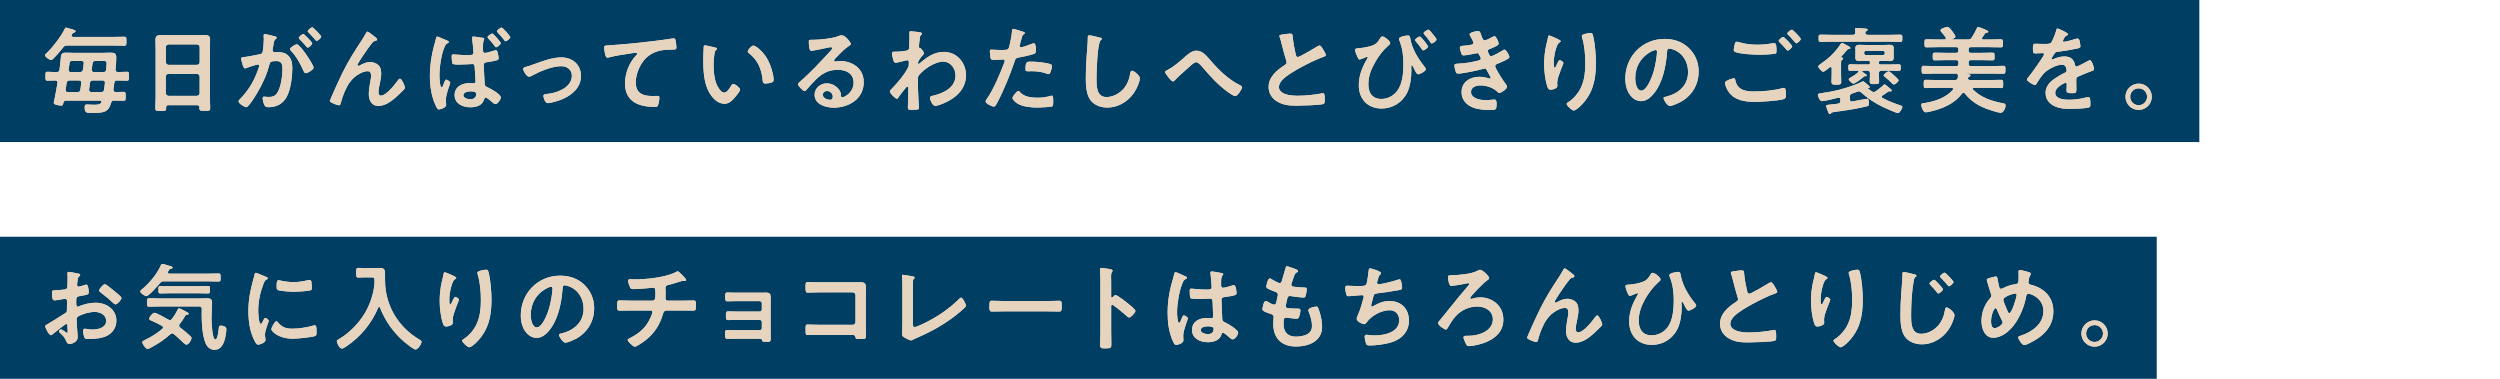 <?xml version="1.0" encoding="UTF-8"?>
<svg id="_レイヤー_2" data-name="レイヤー_2" xmlns="http://www.w3.org/2000/svg" viewBox="0 0 528 80">
  <defs>
    <style>
      .cls-1 {
        fill: none;
      }

      .cls-2 {
        fill: #003e63;
      }

      .cls-3 {
        fill: #e6d4bf;
      }
    </style>
  </defs>
  <g id="_レイヤー_6" data-name="レイヤー_6">
    <g>
      <g>
        <g>
          <rect class="cls-2" width="464.5" height="30"/>
          <g>
            <g>
              <path class="cls-3" d="M14.2,9.62c-.46,0-.58.04-.86.4-.56.7-1.46,1.78-2.1,2.38-.14.14-.28.26-.48.26-.34,0-1.26-.66-1.26-.98,0-.2.28-.4.44-.56,1.22-1.16,3.02-3.52,3.74-5.04.06-.14.1-.24.26-.24.2,0,1.3.36,1.58.44.14.06.44.12.44.32,0,.18-.18.24-.3.28-.3.08-.34.2-.5.46-.04.06-.06.1-.06.18,0,.2.16.26.34.28h8.48c.76,0,1.52-.04,2.3-.04.5,0,.48.2.48.96s0,.94-.48.94c-.78,0-1.54-.04-2.3-.04h-9.72ZM19.36,23.84c-.96,0-1.48.1-1.48-1.16,0-.3.04-.62.4-.62.2,0,.82.06,1.36.06h.4c.5,0,1.04-.04,1.32-.4.04-.06.08-.12.08-.2,0-.22-.22-.28-.4-.28h-7c-.4,0-.54.12-.66.5-.08.38-.1.56-.46.56-.28,0-1.58-.14-1.58-.58,0-.08.24-1.16.28-1.3.2-.96.34-1.92.52-2.9v-.12c0-.28-.2-.38-.44-.4-.5.02-1.16.04-1.66.04-.46,0-.44-.26-.44-.94s-.02-.94.44-.94c.66,0,1.3.08,1.94.06.38,0,.52-.16.6-.52.1-.88.18-1.74.28-2.62.06-.68.22-.96,1.12-.96.48,0,.96.04,1.42.04h6.58c.46,0,.92-.04,1.38-.04.94,0,1.2.2,1.2,1.16,0,.54-.1,1.86-.16,2.42,0,.34.14.48.48.52.64-.02,1.28-.06,1.92-.06.46,0,.44.24.44.94s.02.94-.44.94c-.7,0-1.38-.04-2.08-.04-.36,0-.54.16-.58.52-.06.46-.12.92-.18,1.4v.1c0,.28.2.4.46.42.56-.02,1.1-.04,1.66-.04.46,0,.46.22.46.94s0,.94-.46.94c-.62,0-1.34-.04-1.98-.04-.38,0-.54.14-.64.5-.6,2.08-1.68,2.1-4.1,2.1ZM13.86,18.92v.12c0,.3.24.4.48.4h2c.4,0,.58-.12.64-.52l.18-1.4v-.1c0-.32-.22-.42-.5-.42h-1.94c-.38,0-.54.12-.64.5-.06.48-.14.94-.22,1.42ZM16.9,15.22c.4-.04.56-.14.62-.54l.16-1.24s.02-.1.02-.14c0-.3-.22-.42-.5-.42h-1.82c-.62,0-.64.02-.78,1.08-.04.26-.12.7-.12.82,0,.32.22.44.5.44h1.92ZM21.34,19.44c.4,0,.58-.12.64-.52l.18-1.4v-.08c0-.32-.22-.44-.5-.44h-2.04c-.38,0-.56.12-.62.52l-.18,1.4v.1c0,.3.22.42.5.42h2.02ZM21.82,15.22c.38,0,.56-.14.6-.52.02-.26.1-1.04.1-1.24,0-.56-.18-.58-.7-.58h-1.66c-.4,0-.56.14-.62.54l-.16,1.26v.1c0,.32.22.44.48.44h1.96Z"/>
              <path class="cls-3" d="M14.2,9.62c-.46,0-.58.04-.86.4-.56.7-1.46,1.78-2.1,2.38-.14.14-.28.26-.48.26-.34,0-1.26-.66-1.26-.98,0-.2.28-.4.44-.56,1.22-1.16,3.02-3.52,3.74-5.04.06-.14.1-.24.26-.24.2,0,1.3.36,1.58.44.14.06.44.12.44.32,0,.18-.18.24-.3.28-.3.08-.34.2-.5.46-.04.06-.06.1-.06.18,0,.2.16.26.34.28h8.48c.76,0,1.52-.04,2.3-.04.5,0,.48.2.48.96s0,.94-.48.94c-.78,0-1.54-.04-2.3-.04h-9.72ZM19.36,23.84c-.96,0-1.48.1-1.48-1.16,0-.3.04-.62.4-.62.2,0,.82.06,1.36.06h.4c.5,0,1.04-.04,1.32-.4.04-.06.08-.12.08-.2,0-.22-.22-.28-.4-.28h-7c-.4,0-.54.12-.66.5-.08.38-.1.56-.46.56-.28,0-1.58-.14-1.58-.58,0-.08.24-1.16.28-1.3.2-.96.34-1.92.52-2.9v-.12c0-.28-.2-.38-.44-.4-.5.02-1.16.04-1.66.04-.46,0-.44-.26-.44-.94s-.02-.94.44-.94c.66,0,1.3.08,1.94.06.38,0,.52-.16.6-.52.1-.88.18-1.74.28-2.62.06-.68.22-.96,1.12-.96.48,0,.96.04,1.42.04h6.58c.46,0,.92-.04,1.38-.04.94,0,1.2.2,1.2,1.16,0,.54-.1,1.86-.16,2.42,0,.34.14.48.48.52.64-.02,1.28-.06,1.92-.06.46,0,.44.24.44.94s.02.94-.44.94c-.7,0-1.38-.04-2.08-.04-.36,0-.54.16-.58.52-.06.46-.12.92-.18,1.4v.1c0,.28.2.4.46.42.56-.02,1.1-.04,1.66-.04.46,0,.46.22.46.94s0,.94-.46.94c-.62,0-1.34-.04-1.98-.04-.38,0-.54.14-.64.5-.6,2.08-1.68,2.1-4.1,2.1ZM13.86,18.92v.12c0,.3.24.4.48.4h2c.4,0,.58-.12.64-.52l.18-1.4v-.1c0-.32-.22-.42-.5-.42h-1.94c-.38,0-.54.12-.64.5-.06.48-.14.94-.22,1.42ZM16.9,15.22c.4-.04.56-.14.62-.54l.16-1.24s.02-.1.02-.14c0-.3-.22-.42-.5-.42h-1.82c-.62,0-.64.02-.78,1.08-.04.26-.12.7-.12.82,0,.32.22.44.5.44h1.92ZM21.34,19.44c.4,0,.58-.12.64-.52l.18-1.4v-.08c0-.32-.22-.44-.5-.44h-2.04c-.38,0-.56.12-.62.52l-.18,1.4v.1c0,.3.22.42.5.42h2.02ZM21.82,15.22c.38,0,.56-.14.6-.52.02-.26.1-1.04.1-1.24,0-.56-.18-.58-.7-.58h-1.66c-.4,0-.56.14-.62.54l-.16,1.26v.1c0,.32.22.44.48.44h1.96Z"/>
            </g>
            <g>
              <path class="cls-3" d="M41.65,22.22h-6.1c-.32,0-.46.14-.46.46v.2c0,.56-.2.56-1.14.56-.86,0-1.14,0-1.14-.54,0-.84.06-1.68.06-2.5v-10.06c0-.64-.04-1.26-.04-1.9,0-.8.32-1.04,1.1-1.04.58,0,1.16.04,1.76.04h5.84c.58,0,1.16-.04,1.74-.04.76,0,1.1.2,1.1,1.02,0,.64-.04,1.28-.04,1.92v10.02c0,.84.06,1.66.06,2.5,0,.56-.24.54-1.14.54s-1.14,0-1.14-.54c0-.06,0-.12.02-.18-.02-.32-.16-.46-.48-.46ZM41.61,13.7c.34-.04.52-.22.56-.56v-3.2c-.04-.34-.22-.52-.56-.56h-6.02c-.34.04-.52.22-.56.56v3.2c.04.34.22.52.56.56h6.02ZM35.02,19.68c.04.34.22.52.56.56h6.02c.34-.04.52-.22.56-.56v-3.52c-.04-.34-.22-.52-.56-.56h-6.02c-.34.04-.52.22-.56.56v3.52Z"/>
              <path class="cls-3" d="M41.65,22.22h-6.1c-.32,0-.46.14-.46.46v.2c0,.56-.2.56-1.14.56-.86,0-1.14,0-1.14-.54,0-.84.06-1.68.06-2.5v-10.06c0-.64-.04-1.26-.04-1.9,0-.8.32-1.04,1.1-1.04.58,0,1.16.04,1.76.04h5.84c.58,0,1.16-.04,1.74-.04.76,0,1.1.2,1.1,1.02,0,.64-.04,1.28-.04,1.92v10.02c0,.84.06,1.66.06,2.5,0,.56-.24.54-1.14.54s-1.14,0-1.14-.54c0-.06,0-.12.02-.18-.02-.32-.16-.46-.48-.46ZM41.61,13.7c.34-.04.52-.22.56-.56v-3.2c-.04-.34-.22-.52-.56-.56h-6.02c-.34.04-.52.22-.56.56v3.2c.04.34.22.52.56.56h6.02ZM35.02,19.68c.04.34.22.52.56.56h6.02c.34-.04.52-.22.56-.56v-3.52c-.04-.34-.22-.52-.56-.56h-6.02c-.34.04-.52.22-.56.56v3.52Z"/>
            </g>
            <g>
              <path class="cls-3" d="M57.92,7.64c.16.04.52.1.52.32,0,.12-.08.18-.18.26-.38.28-.42.6-.52,1.32-.04.22-.08.5-.14.82-.02.08-.04.16-.04.24,0,.28.2.4.44.4h.24c.8,0,1.56,0,2.26.44,1,.66,1.24,1.8,1.24,2.92,0,1.82-.32,4.52-1.2,6.12-.8,1.46-2.16,2.16-3.78,2.16-.44,0-.72-.04-.92-.46-.18-.34-.36-1.06-.36-1.44,0-.18.06-.34.28-.34.2,0,.5.08.9.08,1.1,0,1.6-.24,2.1-1.24.58-1.14.9-3.22.9-4.52,0-.98-.06-1.82-1.28-1.82-1.12,0-1.34.16-1.48.72-.5,2.04-1.48,4.18-2.56,5.98-.44.76-1.38,2.24-1.98,2.84-.08.1-.2.2-.34.2-.36,0-1.64-.76-1.64-1.22,0-.18.16-.34.28-.46,1.58-1.64,2.78-3.42,3.58-5.56.14-.36.5-1.22.5-1.52,0-.18-.14-.26-.26-.26-.3,0-1.94.56-2.3.7-.12.04-.28.14-.42.14-.48,0-.82-1.96-.82-2.08,0-.3.34-.3.58-.32,1.12-.12,2.24-.4,3.34-.6.4-.08.58-.2.64-.62.12-.7.22-1.86.22-2.58,0-.32-.04-.74-.04-.78,0-.16.06-.3.24-.3.2,0,1.7.38,2,.46ZM66.24,14.26c0,.46-1.26,1.2-1.66,1.2-.26,0-.38-.26-.46-.46-.76-1.64-1.42-2.94-2.68-4.28-.08-.1-.18-.22-.18-.34,0-.36,1.1-1.02,1.42-1.02.76,0,3.56,4.4,3.56,4.9ZM65.94,9.14c0,.32-.7.92-.96.92-.1,0-.2-.14-.28-.22-.44-.54-.92-1.06-1.42-1.54-.08-.08-.18-.18-.18-.28,0-.24.72-.84.96-.84.2,0,1.88,1.72,1.88,1.96ZM67.84,7.72c0,.32-.72.92-.96.92-.12,0-.18-.1-.28-.22-.46-.54-.92-1.04-1.42-1.54-.08-.06-.2-.18-.2-.28,0-.24.76-.84.96-.84.22,0,1.9,1.74,1.9,1.96Z"/>
              <path class="cls-3" d="M57.92,7.64c.16.04.52.1.52.32,0,.12-.08.18-.18.26-.38.28-.42.6-.52,1.32-.04.22-.08.5-.14.82-.02.08-.04.16-.04.24,0,.28.2.4.44.4h.24c.8,0,1.56,0,2.26.44,1,.66,1.24,1.8,1.24,2.92,0,1.82-.32,4.52-1.2,6.12-.8,1.46-2.16,2.16-3.78,2.16-.44,0-.72-.04-.92-.46-.18-.34-.36-1.06-.36-1.44,0-.18.06-.34.28-.34.2,0,.5.08.9.08,1.1,0,1.6-.24,2.1-1.24.58-1.14.9-3.22.9-4.52,0-.98-.06-1.82-1.28-1.82-1.12,0-1.34.16-1.48.72-.5,2.04-1.48,4.18-2.56,5.98-.44.76-1.38,2.24-1.98,2.84-.08.1-.2.2-.34.2-.36,0-1.64-.76-1.64-1.22,0-.18.16-.34.28-.46,1.58-1.64,2.78-3.42,3.58-5.56.14-.36.5-1.22.5-1.52,0-.18-.14-.26-.26-.26-.3,0-1.94.56-2.3.7-.12.04-.28.14-.42.14-.48,0-.82-1.96-.82-2.08,0-.3.34-.3.58-.32,1.12-.12,2.24-.4,3.34-.6.4-.08.58-.2.64-.62.12-.7.22-1.86.22-2.58,0-.32-.04-.74-.04-.78,0-.16.06-.3.24-.3.2,0,1.7.38,2,.46ZM66.24,14.26c0,.46-1.26,1.2-1.66,1.2-.26,0-.38-.26-.46-.46-.76-1.64-1.42-2.94-2.68-4.28-.08-.1-.18-.22-.18-.34,0-.36,1.1-1.02,1.42-1.02.76,0,3.56,4.4,3.56,4.9ZM65.94,9.14c0,.32-.7.92-.96.92-.1,0-.2-.14-.28-.22-.44-.54-.92-1.06-1.42-1.54-.08-.08-.18-.18-.18-.28,0-.24.72-.84.96-.84.2,0,1.88,1.72,1.88,1.96ZM67.84,7.72c0,.32-.72.92-.96.92-.12,0-.18-.1-.28-.22-.46-.54-.92-1.04-1.42-1.54-.08-.06-.2-.18-.2-.28,0-.24.76-.84.96-.84.22,0,1.9,1.74,1.9,1.96Z"/>
            </g>
            <g>
              <path class="cls-3" d="M72.31,15.42c1.48-2.94,2.42-4.36,4.18-7.06.3-.48.56-.9.82-1.38.06-.1.16-.3.3-.3.18,0,.92.6,1.12.76.2.14.92.64.92.86s-.18.3-.36.32c-.22.04-.36.1-.52.26-.4.44-.92,1.16-1.26,1.64-.28.38-2.02,2.92-2.02,3.2,0,.1.1.2.2.2.12,0,.26-.08.36-.14.66-.36,1.36-.68,2.12-.68.8,0,1.78.42,2.12,1.18.16.38.22.84.22,1.26,0,.66-.14,1.3-.26,1.94-.12.54-.32,1.44-.32,1.96,0,.34.12.76.52.76,1.12,0,3.02-2.42,3.64-3.3.1-.12.24-.28.4-.28.36,0,1.04,1.58,1.04,1.86,0,.16-.12.32-.22.44-.46.46-.92.92-1.4,1.36-1.1,1-2.46,2.1-4.02,2.1-1.42,0-2-1.22-2-2.48,0-.78.12-1.56.26-2.32.1-.54.22-1.08.22-1.62s-.18-.92-.76-.92-1.24.28-1.72.56c-.84.46-1.48,1.04-2.04,1.82-.8,1.08-1.5,2.9-1.84,4.2-.06.26-.1.62-.44.62-.32,0-1.92-.58-1.92-.92,0-.02.34-.84.36-.88.74-1.68,1.48-3.36,2.3-5.02Z"/>
              <path class="cls-3" d="M72.31,15.42c1.48-2.94,2.42-4.36,4.18-7.06.3-.48.56-.9.82-1.38.06-.1.16-.3.3-.3.18,0,.92.6,1.12.76.2.14.92.64.92.86s-.18.3-.36.32c-.22.04-.36.1-.52.26-.4.44-.92,1.16-1.26,1.64-.28.38-2.02,2.92-2.02,3.2,0,.1.1.2.2.2.12,0,.26-.08.36-.14.66-.36,1.36-.68,2.12-.68.8,0,1.78.42,2.12,1.18.16.38.22.84.22,1.26,0,.66-.14,1.3-.26,1.94-.12.54-.32,1.44-.32,1.96,0,.34.12.76.52.76,1.12,0,3.02-2.42,3.64-3.3.1-.12.24-.28.4-.28.36,0,1.04,1.58,1.04,1.86,0,.16-.12.32-.22.44-.46.46-.92.92-1.4,1.36-1.1,1-2.46,2.1-4.02,2.1-1.42,0-2-1.22-2-2.48,0-.78.12-1.56.26-2.32.1-.54.22-1.08.22-1.62s-.18-.92-.76-.92-1.24.28-1.72.56c-.84.46-1.48,1.04-2.04,1.82-.8,1.08-1.5,2.9-1.84,4.2-.06.26-.1.62-.44.62-.32,0-1.92-.58-1.92-.92,0-.02.34-.84.36-.88.74-1.68,1.48-3.36,2.3-5.02Z"/>
            </g>
            <g>
              <path class="cls-3" d="M94.19,8.46c.26.1.6.2.6.44,0,.12-.1.16-.2.2-.34.16-.48.32-.64.68-.72,1.5-1.14,4.42-1.14,6.1,0,.36.06,2.56.46,2.56.18,0,.3-.34.6-1.12.08-.2.16-.5.36-.5.22,0,.86.4.86.64,0,.12-.08.36-.14.5-.3.84-.78,2.26-.78,3.16,0,.34.06.74.06,1.04,0,.62-1.3.96-1.52.96-.3,0-.5-.42-.62-.66-.98-2.02-1.3-4.28-1.3-6.5,0-2.08.32-4.16.84-6.16.16-.58.34-1.14.46-1.72.04-.16.08-.36.26-.36.14,0,.78.28,1.28.5.24.1.46.2.56.24ZM101.99,8c.2.04.28.06.28.22,0,.12-.08.24-.12.34-.12.28-.14.8-.14,1.2v.88c0,.28.08.54.44.54.26,0,1.48-.36,1.8-.46.1-.04.36-.12.48-.12.18,0,.26.18.32.32.1.34.26,1.04.26,1.4,0,.4-.48.5-2.5.82-.42.06-.66.16-.66.64,0,.18.2,3.7.22,3.94.04.48.24.54.7.76.58.26,2.7,1.42,2.7,2.1,0,.46-.68,1.4-1.14,1.4-.26,0-.56-.3-.76-.48-.3-.28-.64-.52-.98-.76-.1-.06-.2-.14-.32-.14-.22,0-.28.26-.34.44-.44,1.32-1.7,1.62-2.94,1.62-1.58,0-3.28-.78-3.28-2.58s1.64-2.54,3.22-2.54c.26,0,.5.06.76.06.3,0,.44-.12.44-.42,0-.7-.14-2.22-.18-2.96-.02-.18.02-.7-.46-.7-.04,0-1.84.12-2.86.12h-.26c-.4,0-1-.02-1.12-.24-.1-.18-.16-1.22-.16-1.48,0-.22.04-.44.32-.44.24,0,1.82.16,2.7.16,1.06,0,1.6.02,1.6-.48,0-.38-.22-2.46-.28-2.92-.02-.08-.02-.16-.02-.26,0-.2.1-.26.28-.26.38,0,1.58.2,2,.28ZM97.87,20.1c0,.62.92.86,1.42.86.74,0,1.28-.3,1.28-1.12,0-.52-.74-.54-1.2-.54s-1.5.16-1.5.8ZM105.77,9.12c0,.28-.74.86-1,.86-.12,0-.2-.12-.28-.24-.42-.56-.86-1.1-1.34-1.6-.06-.08-.18-.2-.18-.3,0-.22.78-.76,1-.76s1.8,1.8,1.8,2.04ZM107.77,7.86c0,.28-.74.86-1,.86-.12,0-.2-.12-.26-.22-.44-.56-.9-1.12-1.4-1.64-.06-.06-.16-.16-.16-.26,0-.24.78-.78,1-.78s1.82,1.8,1.82,2.04Z"/>
              <path class="cls-3" d="M94.19,8.46c.26.1.6.2.6.44,0,.12-.1.16-.2.2-.34.16-.48.32-.64.68-.72,1.5-1.14,4.42-1.14,6.1,0,.36.06,2.56.46,2.56.18,0,.3-.34.6-1.12.08-.2.16-.5.36-.5.22,0,.86.4.86.64,0,.12-.08.36-.14.5-.3.84-.78,2.26-.78,3.16,0,.34.06.74.06,1.04,0,.62-1.3.96-1.52.96-.3,0-.5-.42-.62-.66-.98-2.02-1.3-4.28-1.3-6.5,0-2.08.32-4.16.84-6.16.16-.58.34-1.14.46-1.72.04-.16.08-.36.26-.36.14,0,.78.28,1.28.5.24.1.46.2.56.24ZM101.99,8c.2.04.28.06.28.22,0,.12-.08.24-.12.34-.12.28-.14.8-.14,1.2v.88c0,.28.08.54.44.54.26,0,1.48-.36,1.8-.46.1-.04.36-.12.48-.12.18,0,.26.18.32.32.1.34.26,1.04.26,1.4,0,.4-.48.5-2.5.82-.42.06-.66.16-.66.64,0,.18.2,3.7.22,3.94.04.48.24.54.7.76.58.26,2.7,1.42,2.7,2.1,0,.46-.68,1.4-1.14,1.4-.26,0-.56-.3-.76-.48-.3-.28-.64-.52-.98-.76-.1-.06-.2-.14-.32-.14-.22,0-.28.26-.34.44-.44,1.32-1.7,1.62-2.94,1.62-1.58,0-3.28-.78-3.28-2.58s1.64-2.54,3.22-2.54c.26,0,.5.06.76.06.3,0,.44-.12.44-.42,0-.7-.14-2.22-.18-2.96-.02-.18.02-.7-.46-.7-.04,0-1.84.12-2.86.12h-.26c-.4,0-1-.02-1.12-.24-.1-.18-.16-1.22-.16-1.48,0-.22.04-.44.32-.44.24,0,1.82.16,2.7.16,1.06,0,1.6.02,1.6-.48,0-.38-.22-2.46-.28-2.92-.02-.08-.02-.16-.02-.26,0-.2.1-.26.28-.26.38,0,1.58.2,2,.28ZM97.87,20.1c0,.62.92.86,1.42.86.74,0,1.28-.3,1.28-1.12,0-.52-.74-.54-1.2-.54s-1.5.16-1.5.8ZM105.77,9.12c0,.28-.74.86-1,.86-.12,0-.2-.12-.28-.24-.42-.56-.86-1.1-1.34-1.6-.06-.08-.18-.2-.18-.3,0-.22.78-.76,1-.76s1.8,1.8,1.8,2.04ZM107.77,7.86c0,.28-.74.86-1,.86-.12,0-.2-.12-.26-.22-.44-.56-.9-1.12-1.4-1.64-.06-.06-.16-.16-.16-.26,0-.24.78-.78,1-.78s1.82,1.8,1.82,2.04Z"/>
            </g>
            <g>
              <path class="cls-3" d="M110.94,14.16c.66-.16,1.2-.36,1.84-.6,1.78-.64,3.88-1.44,5.76-1.44,2.34,0,4.16,1.5,4.16,3.92s-1.82,4-3.92,4.9c-.7.3-2.34.84-3.08.84-.66,0-.94-1.36-.94-1.52,0-.34.38-.38.64-.4,1.18-.12,2.36-.42,3.42-1,1.06-.6,1.96-1.58,1.96-2.86s-1.02-2.02-2.24-2.02c-1.94,0-4.54,1.1-6.24,2.02-.16.1-.34.2-.56.2-.52,0-1.24-1.2-1.24-1.62,0-.26.22-.36.44-.42Z"/>
              <path class="cls-3" d="M110.94,14.16c.66-.16,1.2-.36,1.84-.6,1.78-.64,3.88-1.44,5.76-1.44,2.34,0,4.16,1.5,4.16,3.92s-1.82,4-3.92,4.9c-.7.3-2.34.84-3.08.84-.66,0-.94-1.36-.94-1.52,0-.34.38-.38.64-.4,1.18-.12,2.36-.42,3.42-1,1.06-.6,1.96-1.58,1.96-2.86s-1.02-2.02-2.24-2.02c-1.94,0-4.54,1.1-6.24,2.02-.16.1-.34.2-.56.2-.52,0-1.24-1.2-1.24-1.62,0-.26.22-.36.44-.42Z"/>
            </g>
            <g>
              <path class="cls-3" d="M128.76,9.56c2.92-.18,5.84-.48,8.76-.82,1.5-.18,3.04-.38,4.54-.62.08-.02.16-.02.24-.02.3,0,.34.26.4.5.06.34.16,1.12.16,1.46,0,.44-.42.4-.88.42-1.18.02-2.2.02-3.32.42-1.56.56-2.64,1.54-3.42,2.98-.58,1.06-.96,2.3-.96,3.52,0,2.32,1.5,2.88,3.52,2.88.36,0,.8-.02,1-.02.3,0,.46.02.46.34,0,.44-.14,1.42-.36,1.78-.14.2-.36.2-.58.2-3.4,0-6.32-1.08-6.32-4.98,0-2.02.84-4.26,2.2-5.74.1-.1.36-.36.36-.48,0-.16-.18-.24-.3-.24-.16,0-1.06.14-1.28.18-1.34.18-3.14.48-4.42.82-.1.02-.2.04-.3.04-.48,0-.66-1.9-.66-2.1,0-.52.28-.46,1.16-.52Z"/>
              <path class="cls-3" d="M128.76,9.56c2.92-.18,5.84-.48,8.76-.82,1.5-.18,3.04-.38,4.54-.62.08-.02.16-.02.24-.02.3,0,.34.26.4.5.06.34.16,1.12.16,1.46,0,.44-.42.4-.88.42-1.18.02-2.2.02-3.32.42-1.56.56-2.64,1.54-3.42,2.98-.58,1.06-.96,2.3-.96,3.52,0,2.32,1.5,2.88,3.52,2.88.36,0,.8-.02,1-.02.3,0,.46.02.46.34,0,.44-.14,1.42-.36,1.78-.14.2-.36.2-.58.2-3.4,0-6.32-1.08-6.32-4.98,0-2.02.84-4.26,2.2-5.74.1-.1.36-.36.36-.48,0-.16-.18-.24-.3-.24-.16,0-1.06.14-1.28.18-1.34.18-3.14.48-4.42.82-.1.02-.2.04-.3.04-.48,0-.66-1.9-.66-2.1,0-.52.28-.46,1.16-.52Z"/>
            </g>
            <g>
              <path class="cls-3" d="M150.99,10.02c.16.04.44.08.44.28,0,.12-.08.16-.2.26-.28.22-.3.62-.36.96-.1.7-.16,1.4-.16,2.12,0,1.34.12,2.92.64,4.18.24.56.9,1.74,1.6,1.74.56,0,1.14-.88,1.38-1.32.12-.2.28-.5.54-.5.42,0,1.44.82,1.44,1.18,0,.38-.9,1.42-1.18,1.74-.58.66-1.2,1.26-2.14,1.26-1.48,0-2.64-1.34-3.3-2.56-1-1.88-1.16-4.4-1.16-6.52,0-.32.06-2.86.1-3.04.02-.16.14-.22.28-.22.26,0,1.74.38,2.08.44ZM159.13,9.62c.44,0,2.12,1.26,3.08,3.1.56,1.06,1.18,2.96,1.18,4.16,0,.38-.2.48-.54.58-.32.1-.78.18-1.12.18-.64,0-.62-.28-.66-.76-.24-2.34-1.06-4.24-2.96-5.7-.12-.08-.18-.16-.18-.3,0-.38.8-1.26,1.2-1.26Z"/>
              <path class="cls-3" d="M150.99,10.02c.16.04.44.08.44.28,0,.12-.08.16-.2.26-.28.22-.3.62-.36.96-.1.7-.16,1.4-.16,2.12,0,1.34.12,2.92.64,4.18.24.56.9,1.74,1.6,1.74.56,0,1.14-.88,1.38-1.32.12-.2.28-.5.54-.5.42,0,1.44.82,1.44,1.18,0,.38-.9,1.42-1.18,1.74-.58.66-1.2,1.26-2.14,1.26-1.48,0-2.64-1.34-3.3-2.56-1-1.88-1.16-4.4-1.16-6.52,0-.32.06-2.86.1-3.04.02-.16.14-.22.28-.22.26,0,1.74.38,2.08.44ZM159.13,9.62c.44,0,2.12,1.26,3.08,3.1.56,1.06,1.18,2.96,1.18,4.16,0,.38-.2.48-.54.58-.32.1-.78.18-1.12.18-.64,0-.62-.28-.66-.76-.24-2.34-1.06-4.24-2.96-5.7-.12-.08-.18-.16-.18-.3,0-.38.8-1.26,1.2-1.26Z"/>
            </g>
            <g>
              <path class="cls-3" d="M179.7,9.3c0,.14-.22.26-.44.42-1.12.78-1.96,1.7-2.9,2.68-.08.08-.2.22-.2.34,0,.16.16.26.34.26.08,0,.18-.02.26-.04.26-.06.56-.08.82-.08.8,0,1.74.24,2.46.6,1.56.8,2.38,2.14,2.38,3.88,0,3.54-3.14,5.38-6.36,5.38-1.66,0-4.02-.68-4.02-2.72,0-1.38,1.22-2.42,2.56-2.42,1.04,0,2.1.56,2.66,1.42.3.46.36.76.36,1.28.02.14.08.26.24.26.52,0,2.42-1.06,2.42-3.08s-1.64-2.74-3.38-2.74-3.2.7-4.48,1.96c-.78.76-1.5,1.58-2.22,2.4-.06.08-.12.14-.22.14-.42,0-1.44-1.12-1.44-1.44,0-.24.3-.46.48-.6,2.06-1.78,4.38-4.26,6.22-6.28.16-.16.52-.52.52-.72,0-.18-.18-.24-.34-.24-.1,0-.36.06-.48.08-.48.12-3.3.7-3.62.7-.44,0-.5-1.5-.5-1.84,0-.46.02-.5.62-.5h.48c1.28,0,3.9-.28,5.06-.74.22-.08.54-.22.76-.22.8,0,1.96,1.52,1.96,1.86ZM174.64,19.22c-.44,0-.86.32-.86.8,0,.72.96,1.06,1.56,1.06.38,0,.54-.36.54-.68,0-.62-.54-1.18-1.24-1.18Z"/>
              <path class="cls-3" d="M179.7,9.3c0,.14-.22.26-.44.42-1.12.78-1.96,1.7-2.9,2.68-.08.08-.2.22-.2.34,0,.16.16.26.34.26.08,0,.18-.02.26-.04.26-.06.56-.08.82-.08.8,0,1.74.24,2.46.6,1.56.8,2.38,2.14,2.38,3.88,0,3.54-3.14,5.38-6.36,5.38-1.66,0-4.02-.68-4.02-2.72,0-1.38,1.22-2.42,2.56-2.42,1.04,0,2.1.56,2.66,1.42.3.46.36.76.36,1.28.02.14.08.26.24.26.52,0,2.42-1.06,2.42-3.08s-1.64-2.74-3.38-2.74-3.2.7-4.48,1.96c-.78.76-1.5,1.58-2.22,2.4-.06.08-.12.14-.22.14-.42,0-1.44-1.12-1.44-1.44,0-.24.3-.46.48-.6,2.06-1.78,4.38-4.26,6.22-6.28.16-.16.52-.52.52-.72,0-.18-.18-.24-.34-.24-.1,0-.36.06-.48.08-.48.12-3.3.7-3.62.7-.44,0-.5-1.5-.5-1.84,0-.46.02-.5.62-.5h.48c1.28,0,3.9-.28,5.06-.74.22-.08.54-.22.76-.22.8,0,1.96,1.52,1.96,1.86ZM174.64,19.22c-.44,0-.86.32-.86.8,0,.72.96,1.06,1.56,1.06.38,0,.54-.36.54-.68,0-.62-.54-1.18-1.24-1.18Z"/>
            </g>
            <g>
              <path class="cls-3" d="M194.48,6.86c.12.04.24.12.24.24,0,.1-.06.18-.14.26-.24.24-.28.22-.36,1.06-.04.28-.14,1.2-.14,1.44,0,.22.08.26.3.3.12.04.78.82.78,1.08,0,.16-.18.3-.28.42-.24.26-.98,1.2-.98,1.54,0,.2.02.32.12.32.08,0,.2-.12.26-.18,1.48-1.28,3.04-2.38,5.08-2.38,2.72,0,4.66,2.28,4.66,4.92,0,3.02-2.26,4.94-4.86,6-.36.16-1.24.48-1.64.48-.56,0-1.1-1.24-1.1-1.66,0-.34.24-.4.52-.46,2.18-.5,4.86-1.66,4.86-4.28,0-1.5-1-2.94-2.62-2.94-1.7,0-4.02,1.54-5.08,2.84-.2.24-.24.5-.24.8,0,1.18.02,2.36.08,3.52.02.56.14,2.46.14,2.68s-.18.34-1.5.34c-.58,0-.84-.02-.84-.42,0-.16.02-.54.02-.64.02-.62.06-1.48.06-1.58.02-.64.02-1.3.02-1.94,0-.14-.04-.32-.2-.32s-.3.22-.4.32c-.38.46-1.2,1.5-1.5,1.96-.06.12-.16.28-.3.28-.36,0-1.5-1.16-1.5-1.54,0-.22.34-.52.5-.68,1.18-1.2,2.66-2.96,3.38-4.46.12-.24.12-.48.12-.78v-.26c0-.2-.08-.42-.32-.42-.12,0-.24.04-.34.06-.38.1-1.84.48-2.12.48s-.38-.26-.46-.48c-.1-.28-.32-1.24-.32-1.52,0-.3.2-.34.46-.34h.28c.74,0,1.48-.06,2.2-.2.26-.04.48-.1.62-.34.12-.2.1-.58.1-.82,0-.68.04-1.36.04-2.04,0-.28-.02-.5-.02-.64,0-.22.1-.28.3-.28.28,0,1.88.2,2.12.26Z"/>
              <path class="cls-3" d="M194.48,6.86c.12.04.24.12.24.24,0,.1-.06.18-.14.26-.24.24-.28.22-.36,1.06-.04.28-.14,1.2-.14,1.44,0,.22.08.26.3.3.12.04.78.82.78,1.08,0,.16-.18.3-.28.42-.24.26-.98,1.2-.98,1.54,0,.2.02.32.12.32.08,0,.2-.12.26-.18,1.48-1.28,3.04-2.38,5.08-2.38,2.72,0,4.66,2.28,4.66,4.92,0,3.02-2.26,4.94-4.86,6-.36.16-1.24.48-1.64.48-.56,0-1.1-1.24-1.1-1.66,0-.34.24-.4.52-.46,2.18-.5,4.86-1.66,4.86-4.28,0-1.5-1-2.94-2.62-2.94-1.7,0-4.02,1.54-5.08,2.84-.2.24-.24.5-.24.8,0,1.18.02,2.36.08,3.52.02.56.14,2.46.14,2.68s-.18.34-1.5.34c-.58,0-.84-.02-.84-.42,0-.16.02-.54.02-.64.02-.62.06-1.48.06-1.58.02-.64.02-1.3.02-1.94,0-.14-.04-.32-.2-.32s-.3.22-.4.32c-.38.46-1.2,1.5-1.5,1.96-.06.12-.16.28-.3.28-.36,0-1.5-1.16-1.5-1.54,0-.22.34-.52.5-.68,1.18-1.2,2.66-2.96,3.38-4.46.12-.24.12-.48.12-.78v-.26c0-.2-.08-.42-.32-.42-.12,0-.24.04-.34.06-.38.1-1.84.48-2.12.48s-.38-.26-.46-.48c-.1-.28-.32-1.24-.32-1.52,0-.3.2-.34.46-.34h.28c.74,0,1.48-.06,2.2-.2.26-.04.48-.1.62-.34.12-.2.1-.58.1-.82,0-.68.04-1.36.04-2.04,0-.28-.02-.5-.02-.64,0-.22.1-.28.3-.28.28,0,1.88.2,2.12.26Z"/>
            </g>
            <g>
              <path class="cls-3" d="M215.72,6.58c.18.06.74.2.74.42,0,.1-.12.16-.18.2-.3.18-.32.26-.46.7-.06.22-.48,1.68-.48,1.78,0,.18.14.3.3.3.36,0,1.92-.58,2.32-.74.14-.06.28-.1.42-.1.4,0,.4,1.22.4,1.52,0,.34-.04.62-.38.72-.98.32-2.26.58-3.28.78-.58.12-.64.22-.82.78-.9,2.7-2.38,6.34-3.72,8.82-.26.48-.42.76-.72.76-.32,0-1.7-.64-1.7-1.08,0-.2.22-.5.34-.66,1.26-1.8,2.76-5.28,3.54-7.4.04-.12.16-.42.16-.52,0-.2-.16-.3-.36-.3-.28,0-1.16.1-1.78.1-.4,0-.72.02-.84-.36-.08-.26-.16-1.16-.16-1.46,0-.22.06-.36.3-.36.18,0,1.02.08,1.88.08,1.28,0,1.58-.02,1.76-.32.24-.4.72-3.06.74-3.64.02-.3.02-.5.22-.5.18,0,1.5.4,1.76.48ZM215.44,19.48c.88.98,2.4,1.16,3.62,1.16,1.04,0,1.86-.1,2.84-.4.06-.02.14-.04.2-.04.34,0,.34.46.34,1.26,0,.4.02.86-.22,1-.36.16-2.62.26-3.12.26-1.32,0-3.16-.16-4.28-.9-.32-.22-.98-.72-.98-1.14,0-.3.92-1.48,1.24-1.48.14,0,.28.18.36.28ZM217.88,13.02c1.06,0,3.02.18,4.02.56.18.06.28.18.28.4,0,.3-.24,1.12-.38,1.4-.08.18-.16.26-.36.26-.14,0-.28-.04-.42-.1-1-.38-2.1-.5-3.18-.5-.26,0-.5.02-.76.02-.4,0-.5-.1-.5-.44,0-1.72.36-1.6,1.3-1.6Z"/>
              <path class="cls-3" d="M215.72,6.58c.18.06.74.2.74.42,0,.1-.12.16-.18.2-.3.18-.32.26-.46.7-.06.22-.48,1.68-.48,1.78,0,.18.14.3.3.3.36,0,1.92-.58,2.32-.74.14-.06.28-.1.42-.1.4,0,.4,1.22.4,1.52,0,.34-.04.62-.38.72-.98.32-2.26.58-3.28.78-.58.12-.64.22-.82.78-.9,2.7-2.38,6.34-3.72,8.82-.26.48-.42.76-.72.76-.32,0-1.7-.64-1.7-1.08,0-.2.22-.5.34-.66,1.26-1.8,2.76-5.28,3.54-7.4.04-.12.16-.42.16-.52,0-.2-.16-.3-.36-.3-.28,0-1.16.1-1.78.1-.4,0-.72.02-.84-.36-.08-.26-.16-1.16-.16-1.46,0-.22.06-.36.3-.36.18,0,1.02.08,1.88.08,1.28,0,1.58-.02,1.76-.32.24-.4.72-3.06.74-3.64.02-.3.02-.5.22-.5.18,0,1.5.4,1.76.48ZM215.44,19.48c.88.98,2.4,1.16,3.62,1.16,1.04,0,1.86-.1,2.84-.4.06-.02.14-.04.2-.04.34,0,.34.46.34,1.26,0,.4.02.86-.22,1-.36.16-2.62.26-3.12.26-1.32,0-3.16-.16-4.28-.9-.32-.22-.98-.72-.98-1.14,0-.3.92-1.48,1.24-1.48.14,0,.28.18.36.28ZM217.88,13.02c1.06,0,3.02.18,4.02.56.18.06.28.18.28.4,0,.3-.24,1.12-.38,1.4-.08.18-.16.26-.36.26-.14,0-.28-.04-.42-.1-1-.38-2.1-.5-3.18-.5-.26,0-.5.02-.76.02-.4,0-.5-.1-.5-.44,0-1.72.36-1.6,1.3-1.6Z"/>
            </g>
            <g>
              <path class="cls-3" d="M232.3,7.94c.14.02.4.1.4.28,0,.14-.12.2-.24.3-.7.52-.88,6.86-.88,8,0,1.56-.04,3.98,2.12,3.98,1.44,0,2.88-.84,3.76-1.94.66-.86,1.06-1.88,1.22-2.96.06-.32.1-.66.4-.66.44,0,1.66,1.02,1.66,1.62,0,.56-.54,1.82-.82,2.34-1.2,2.24-3.48,3.82-6.08,3.82-1.32,0-2.7-.48-3.52-1.54-.9-1.2-1-3.14-1-4.6,0-1.58.06-3.16.18-4.74.06-.92.24-2.84.24-3.66v-.22c0-.3.02-.5.3-.5.34,0,1.86.36,2.26.48Z"/>
              <path class="cls-3" d="M232.3,7.94c.14.02.4.1.4.28,0,.14-.12.2-.24.3-.7.52-.88,6.86-.88,8,0,1.56-.04,3.98,2.12,3.98,1.44,0,2.88-.84,3.76-1.94.66-.86,1.06-1.88,1.22-2.96.06-.32.1-.66.4-.66.44,0,1.66,1.02,1.66,1.62,0,.56-.54,1.82-.82,2.34-1.2,2.24-3.48,3.82-6.08,3.82-1.32,0-2.7-.48-3.52-1.54-.9-1.2-1-3.14-1-4.6,0-1.58.06-3.16.18-4.74.06-.92.24-2.84.24-3.66v-.22c0-.3.02-.5.3-.5.34,0,1.86.36,2.26.48Z"/>
            </g>
            <g>
              <path class="cls-3" d="M255.59,12.68c1.82,2.12,3.82,4.1,6.34,5.34.18.08.4.2.4.4,0,.38-.94,1.88-1.48,1.88-.3,0-1.3-.7-1.6-.92-1.94-1.42-3.56-3.16-5.1-4.98-.64-.74-1.08-1.26-1.5-1.26s-1.02.56-1.54,1.04c-.96.9-2,1.72-2.9,2.68-.12.12-.3.34-.48.34-.38,0-1.66-1.68-1.66-1.98,0-.22.44-.4.62-.5,1.06-.54,2.3-1.6,3.22-2.4.76-.66,1.68-1.62,2.76-1.62,1.3,0,2.16,1.1,2.92,1.98Z"/>
              <path class="cls-3" d="M255.59,12.68c1.82,2.12,3.82,4.1,6.34,5.34.18.08.4.2.4.4,0,.38-.94,1.88-1.48,1.88-.3,0-1.3-.7-1.6-.92-1.94-1.42-3.56-3.16-5.1-4.98-.64-.74-1.08-1.26-1.5-1.26s-1.02.56-1.54,1.04c-.96.9-2,1.72-2.9,2.68-.12.12-.3.34-.48.34-.38,0-1.66-1.68-1.66-1.98,0-.22.44-.4.62-.5,1.06-.54,2.3-1.6,3.22-2.4.76-.66,1.68-1.62,2.76-1.62,1.3,0,2.16,1.1,2.92,1.98Z"/>
            </g>
            <g>
              <path class="cls-3" d="M271.51,7.2c.3-.04.64-.1.96-.1.56,0,.52.3.56.76.12,1.2.34,2.4.62,3.58.06.26.12.6.46.6.36,0,3.56-1.88,4.08-2.22.16-.08.34-.2.52-.2.26,0,.6.6.72.8.16.26.58.94.58,1.22,0,.2-.22.26-.38.32-1.44.48-3.58,1.56-4.94,2.3-1.06.58-2.76,1.56-3.6,2.36-.52.5-.98,1.04-.98,1.8,0,.72.7,1.22,1.32,1.44.84.3,1.78.36,2.66.36,1.68,0,3.6-.22,5.22-.52.06-.02.12-.02.18-.02.28,0,.3.82.3,1.24v.24c0,.52-.02.74-.42.84-.76.2-4.54.32-5.5.32-1.48,0-2.78-.08-4.1-.86-1.12-.64-1.84-1.76-1.84-3.08,0-2.18,1.8-3.6,3.46-4.68.2-.14.34-.28.34-.52,0-.16-.02-.24-.08-.36-.24-.72-.8-2.84-1-3.66-.12-.46-.22-.9-.38-1.32-.02-.08-.06-.16-.06-.24,0-.3.66-.3,1.3-.4Z"/>
              <path class="cls-3" d="M271.51,7.2c.3-.04.64-.1.96-.1.56,0,.52.3.56.76.12,1.2.34,2.4.62,3.58.06.26.12.6.46.6.36,0,3.56-1.88,4.08-2.22.16-.08.34-.2.52-.2.26,0,.6.6.72.8.16.26.58.94.58,1.22,0,.2-.22.26-.38.32-1.44.48-3.58,1.56-4.94,2.3-1.06.58-2.76,1.56-3.6,2.36-.52.5-.98,1.04-.98,1.8,0,.72.7,1.22,1.32,1.44.84.3,1.78.36,2.66.36,1.68,0,3.6-.22,5.22-.52.06-.02.12-.02.18-.02.28,0,.3.82.3,1.24v.24c0,.52-.02.74-.42.84-.76.2-4.54.32-5.5.32-1.48,0-2.78-.08-4.1-.86-1.12-.64-1.84-1.76-1.84-3.08,0-2.18,1.8-3.6,3.46-4.68.2-.14.34-.28.34-.52,0-.16-.02-.24-.08-.36-.24-.72-.8-2.84-1-3.66-.12-.46-.22-.9-.38-1.32-.02-.08-.06-.16-.06-.24,0-.3.66-.3,1.3-.4Z"/>
            </g>
            <g>
              <path class="cls-3" d="M293.62,9.12c0,.2-.42.54-.58.68-.98.86-1.92,2.12-2.56,3.26-.88,1.52-1.48,2.98-1.48,4.76s.84,3.08,2.74,3.08c1.32,0,2.58-.66,3.36-1.72,1.12-1.48,1.3-3.84,1.3-5.64s-.2-3.36-.88-5.08c-.02-.08-.06-.18-.06-.26,0-.44,1.46-.7,1.84-.7.5,0,.48.28.56.68.38,2.14,1.6,4.14,2.94,5.82.12.16.34.4.34.62,0,.44-1.34,1.08-1.6,1.08-.36,0-.72-.8-.84-1.1-.06-.16-.38-.8-.5-.8-.14,0-.14.18-.14.28,0,.3.02.62.02.92,0,1.44-.26,3.36-.92,4.64-1.06,2.04-3.06,3.28-5.36,3.28-2.96,0-4.82-2.02-4.82-4.92,0-2.08.74-3.86,1.78-5.62.04-.06.1-.18.1-.26,0-.06-.04-.12-.14-.12-.08,0-.52.18-.64.24-.18.08-.76.32-.94.32-.22,0-.32-.26-.4-.44-.2-.38-.54-1.18-.54-1.6,0-.26.2-.28.62-.32,1.14-.1,2.28-.3,3.12-.62.72-.28,1.1-.74,1.48-1.4.12-.2.26-.48.52-.48.5,0,1.68.98,1.68,1.42ZM301.6,9.82c0,.3-.78.82-1.02.82-.14,0-.2-.12-.28-.24-.4-.58-.82-1.14-1.28-1.66-.06-.08-.16-.2-.16-.3,0-.26.82-.74,1.02-.74.22,0,1.72,1.88,1.72,2.12ZM302.62,7.22c.16.18.78.94.78,1.1,0,.32-.76.86-1.02.86-.14,0-.24-.2-.52-.6-.32-.46-.68-.9-1.06-1.32-.04-.08-.14-.16-.14-.26,0-.24.82-.74,1.02-.74s.8.78.94.96Z"/>
              <path class="cls-3" d="M293.62,9.12c0,.2-.42.54-.58.68-.98.86-1.92,2.12-2.56,3.26-.88,1.52-1.48,2.98-1.48,4.76s.84,3.08,2.74,3.08c1.32,0,2.58-.66,3.36-1.72,1.12-1.48,1.3-3.84,1.3-5.64s-.2-3.36-.88-5.08c-.02-.08-.06-.18-.06-.26,0-.44,1.46-.7,1.84-.7.5,0,.48.28.56.68.38,2.14,1.6,4.14,2.94,5.82.12.16.34.4.34.62,0,.44-1.34,1.08-1.6,1.08-.36,0-.72-.8-.84-1.1-.06-.16-.38-.8-.5-.8-.14,0-.14.18-.14.28,0,.3.02.62.02.92,0,1.44-.26,3.36-.92,4.64-1.06,2.04-3.06,3.28-5.36,3.28-2.96,0-4.82-2.02-4.82-4.92,0-2.08.74-3.86,1.78-5.62.04-.06.1-.18.1-.26,0-.06-.04-.12-.14-.12-.08,0-.52.18-.64.24-.18.08-.76.32-.94.32-.22,0-.32-.26-.4-.44-.2-.38-.54-1.18-.54-1.6,0-.26.2-.28.62-.32,1.14-.1,2.28-.3,3.12-.62.72-.28,1.1-.74,1.48-1.4.12-.2.26-.48.52-.48.5,0,1.68.98,1.68,1.42ZM301.6,9.82c0,.3-.78.82-1.02.82-.14,0-.2-.12-.28-.24-.4-.58-.82-1.14-1.28-1.66-.06-.08-.16-.2-.16-.3,0-.26.82-.74,1.02-.74.22,0,1.72,1.88,1.72,2.12ZM302.62,7.22c.16.18.78.94.78,1.1,0,.32-.76.86-1.02.86-.14,0-.24-.2-.52-.6-.32-.46-.68-.9-1.06-1.32-.04-.08-.14-.16-.14-.26,0-.24.82-.74,1.02-.74s.8.78.94.96Z"/>
            </g>
            <g>
              <path class="cls-3" d="M312.92,7.64c.16.46.28.88.68.88.28,0,1.24-.52,1.54-.68.14-.06.36-.2.5-.2.36,0,.88,1.22.88,1.56,0,.24-.24.36-.42.48-.46.26-.96.46-1.44.66-.2.08-.46.14-.46.4,0,.1.06.22.1.3.22.56.36.82.6.82.42,0,1.96-.9,2.38-1.16.12-.08.34-.22.48-.22.34,0,1.02,1.24,1.02,1.54s-.44.48-.84.7c-.52.26-1.06.5-1.6.72-.24.1-.56.2-.56.54,0,.44,1.66,3.02,2.02,3.48.16.22.48.6.48.86,0,.46-1.18,1.3-1.62,1.3-.14,0-.22-.06-.32-.16-.96-.94-2.36-1.42-3.68-1.42-.84,0-1.98.32-1.98,1.36,0,1.44,2.04,1.76,3.12,1.76.42,0,.8-.04,1.22-.1.16-.02.4-.04.58-.04.4,0,.48.34.48.92,0,1.24-.2,1.28-1.14,1.28-1.3,0-2.64-.04-3.86-.52-1.4-.54-2.4-1.66-2.4-3.22,0-2.18,1.78-3.26,3.8-3.26.72,0,1.3.12,1.98.34.06.02.14.04.2.04.1,0,.18-.08.18-.18s-.64-1.26-.76-1.46c-.12-.24-.24-.48-.54-.48-.12,0-.18.02-.28.06-1.04.32-4.3,1-5.32,1-.34,0-.42-.2-.52-.5-.1-.32-.24-.88-.24-1.22,0-.38.36-.34.88-.38,1.44-.08,2.86-.3,4.26-.68.2-.06.44-.16.44-.38,0-.04-.36-1.16-.76-1.16-.1,0-.48.1-.62.12-.5.1-1.8.36-2.28.36-.26,0-.34-.12-.44-.34-.12-.26-.34-1-.34-1.28,0-.42.52-.4.8-.42.66-.04.92-.1,1.54-.2.26-.04.52-.14.52-.46,0-.2-.44-1.02-.56-1.22-.08-.14-.24-.38-.24-.52,0-.42,1.4-.7,1.74-.7.48,0,.52.32.8,1.08Z"/>
              <path class="cls-3" d="M312.92,7.64c.16.46.28.88.68.88.28,0,1.24-.52,1.54-.68.14-.06.36-.2.5-.2.36,0,.88,1.22.88,1.56,0,.24-.24.36-.42.48-.46.26-.96.46-1.44.66-.2.08-.46.14-.46.4,0,.1.06.22.1.3.22.56.36.82.6.82.42,0,1.96-.9,2.38-1.16.12-.08.34-.22.48-.22.34,0,1.02,1.24,1.02,1.54s-.44.48-.84.7c-.52.26-1.06.5-1.6.72-.24.1-.56.2-.56.54,0,.44,1.66,3.02,2.02,3.48.16.22.48.6.48.86,0,.46-1.18,1.3-1.62,1.3-.14,0-.22-.06-.32-.16-.96-.94-2.36-1.42-3.68-1.42-.84,0-1.98.32-1.98,1.36,0,1.44,2.04,1.76,3.12,1.76.42,0,.8-.04,1.22-.1.16-.02.4-.04.58-.04.4,0,.48.34.48.92,0,1.24-.2,1.28-1.14,1.28-1.3,0-2.64-.04-3.86-.52-1.4-.54-2.4-1.66-2.4-3.22,0-2.18,1.78-3.26,3.8-3.26.72,0,1.3.12,1.98.34.06.02.14.04.2.04.1,0,.18-.08.18-.18s-.64-1.26-.76-1.46c-.12-.24-.24-.48-.54-.48-.12,0-.18.02-.28.06-1.04.32-4.3,1-5.32,1-.34,0-.42-.2-.52-.5-.1-.32-.24-.88-.24-1.22,0-.38.36-.34.88-.38,1.44-.08,2.86-.3,4.26-.68.2-.06.44-.16.44-.38,0-.04-.36-1.16-.76-1.16-.1,0-.48.1-.62.12-.5.1-1.8.36-2.28.36-.26,0-.34-.12-.44-.34-.12-.26-.34-1-.34-1.28,0-.42.52-.4.8-.42.66-.04.92-.1,1.54-.2.26-.04.52-.14.52-.46,0-.2-.44-1.02-.56-1.22-.08-.14-.24-.38-.24-.52,0-.42,1.4-.7,1.74-.7.48,0,.52.32.8,1.08Z"/>
            </g>
            <g>
              <path class="cls-3" d="M329.62,8.7c0,.12-.14.22-.24.26-.2.14-.26.18-.38.4-.24.44-.46,1.18-.58,1.68-.16.72-.26,1.5-.26,2.24,0,.16-.02,1.02.2,1.02.16,0,.28-.32.36-.52.1-.22.46-1.08.7-1.08.18,0,.78.36.78.62,0,.06-.3.76-.48,1.24l-.18.48c-.28.76-.66,1.68-.66,2.48,0,.28.04.5.04.64,0,.56-1.06.8-1.44.8-.44,0-.58-.36-.7-.74-.44-1.3-.66-3.28-.66-4.66s.16-2.82.46-4.1c.12-.5.26-.98.34-1.48.02-.14.08-.5.26-.5.06,0,.94.36,1.08.42.44.2,1.36.58,1.36.8ZM335.94,6.96c.38,0,.42.24.5.54.42,1.6.62,4.1.62,5.76,0,3.46-.58,6.4-3.1,8.96-.32.32-1.14,1.12-1.6,1.12-.32,0-1.48-.98-1.48-1.4,0-.16.18-.28.3-.34,1.14-.7,2.16-1.92,2.72-3.12.74-1.58.92-3.34.92-5.04,0-1.84-.16-3.82-.7-5.58-.02-.08-.04-.18-.04-.26,0-.44,1.64-.64,1.86-.64Z"/>
              <path class="cls-3" d="M329.62,8.7c0,.12-.14.22-.24.26-.2.14-.26.18-.38.4-.24.44-.46,1.18-.58,1.68-.16.72-.26,1.5-.26,2.24,0,.16-.02,1.02.2,1.02.16,0,.28-.32.36-.52.1-.22.46-1.08.7-1.08.18,0,.78.36.78.62,0,.06-.3.76-.48,1.24l-.18.48c-.28.76-.66,1.68-.66,2.48,0,.28.04.5.04.64,0,.56-1.06.8-1.44.8-.44,0-.58-.36-.7-.74-.44-1.3-.66-3.28-.66-4.66s.16-2.82.46-4.1c.12-.5.26-.98.34-1.48.02-.14.08-.5.26-.5.06,0,.94.36,1.08.42.44.2,1.36.58,1.36.8ZM335.94,6.96c.38,0,.42.24.5.54.42,1.6.62,4.1.62,5.76,0,3.46-.58,6.4-3.1,8.96-.32.32-1.14,1.12-1.6,1.12-.32,0-1.48-.98-1.48-1.4,0-.16.18-.28.3-.34,1.14-.7,2.16-1.92,2.72-3.12.74-1.58.92-3.34.92-5.04,0-1.84-.16-3.82-.7-5.58-.02-.08-.04-.18-.04-.26,0-.44,1.64-.64,1.86-.64Z"/>
            </g>
            <g>
              <path class="cls-3" d="M356.74,10.2c1.34,1.34,2.02,3.02,2.02,4.92,0,2.78-1.46,5.16-3.9,6.46-.46.24-1.7.8-2.18.8-.52,0-1.34-1.24-1.34-1.68,0-.2.3-.24.5-.28,2.62-.62,4.68-2.34,4.68-5.2,0-2.14-1.12-4.06-3.2-4.78-.18-.06-.58-.18-.76-.18-.46,0-.46.44-.48.78-.22,2.92-.92,6.48-2.84,8.78-.66.8-1.54,1.54-2.64,1.54-1.22,0-2.18-.88-2.72-1.9-.44-.82-.62-1.9-.62-2.84,0-4.68,3.58-8.4,8.3-8.4,1.96,0,3.76.58,5.18,1.98ZM348.96,10.78c-2.28,1.08-3.6,3.22-3.6,5.76,0,.74.26,2.6,1.28,2.6s2.12-2.28,2.68-4.32c.26-.96.64-2.94.64-3.9,0-.2-.1-.36-.32-.36-.16,0-.52.14-.68.22Z"/>
              <path class="cls-3" d="M356.74,10.2c1.34,1.34,2.02,3.02,2.02,4.92,0,2.78-1.46,5.16-3.9,6.46-.46.24-1.7.8-2.18.8-.52,0-1.34-1.24-1.34-1.68,0-.2.3-.24.5-.28,2.62-.62,4.68-2.34,4.68-5.2,0-2.14-1.12-4.06-3.2-4.78-.18-.06-.58-.18-.76-.18-.46,0-.46.44-.48.78-.22,2.92-.92,6.48-2.84,8.78-.66.8-1.54,1.54-2.64,1.54-1.22,0-2.18-.88-2.72-1.9-.44-.82-.62-1.9-.62-2.84,0-4.68,3.58-8.4,8.3-8.4,1.96,0,3.76.58,5.18,1.98ZM348.96,10.78c-2.28,1.08-3.6,3.22-3.6,5.76,0,.74.26,2.6,1.28,2.6s2.12-2.28,2.68-4.32c.26-.96.64-2.94.64-3.9,0-.2-.1-.36-.32-.36-.16,0-.52.14-.68.22Z"/>
            </g>
            <g>
              <path class="cls-3" d="M366.14,16.52c.26,0,.32.18.36.4.42,2.1,2.1,2.4,3.98,2.4s4.1-.2,5.98-.7c.08-.02.22-.06.3-.06.34,0,.34.4.38.66.02.2.06.8.06,1,0,.36-.12.6-.5.72-1.04.34-4.8.58-6,.58-2.08,0-4.32-.28-5.6-2.1-.32-.44-.78-1.4-.78-1.94,0-.5,1.8-.96,1.82-.96ZM367.42,8.94c1.22.38,2.52.5,3.8.5,1.08,0,2.16-.12,3.22-.32.08-.02.18-.02.26-.02.46,0,.5.74.5,1.6,0,.5-.06.62-.44.68-.88.12-2.14.18-3.04.18-1.3,0-4.08-.12-5.24-.58-.18-.08-.32-.22-.32-.42,0-.22.14-.8.18-1.04.08-.36.12-.7.48-.7.18,0,.44.08.6.12ZM378.51,9.78c0,.3-.7.9-.96.9-.12,0-.24-.16-.48-.46-.38-.44-.8-.88-1.22-1.3-.06-.06-.2-.18-.2-.28,0-.24.76-.84.96-.84.22,0,1.9,1.72,1.9,1.98ZM380.33,8.22c0,.3-.7.92-.96.92-.12,0-.3-.24-.52-.5-.38-.46-.78-.86-1.18-1.28-.08-.06-.2-.18-.2-.26,0-.26.76-.84.98-.84.2,0,1.88,1.72,1.88,1.96Z"/>
              <path class="cls-3" d="M366.14,16.52c.26,0,.32.18.36.4.42,2.1,2.1,2.4,3.98,2.4s4.1-.2,5.98-.7c.08-.02.22-.06.3-.06.34,0,.34.4.38.66.02.2.06.8.06,1,0,.36-.12.6-.5.72-1.04.34-4.8.58-6,.58-2.08,0-4.32-.28-5.6-2.1-.32-.44-.78-1.4-.78-1.94,0-.5,1.8-.96,1.82-.96ZM367.42,8.94c1.22.38,2.52.5,3.8.5,1.08,0,2.16-.12,3.22-.32.08-.02.18-.02.26-.02.46,0,.5.74.5,1.6,0,.5-.06.62-.44.68-.88.12-2.14.18-3.04.18-1.3,0-4.08-.12-5.24-.58-.18-.08-.32-.22-.32-.42,0-.22.14-.8.18-1.04.08-.36.12-.7.48-.7.18,0,.44.08.6.12ZM378.51,9.78c0,.3-.7.9-.96.9-.12,0-.24-.16-.48-.46-.38-.44-.8-.88-1.22-1.3-.06-.06-.2-.18-.2-.28,0-.24.76-.84.96-.84.22,0,1.9,1.72,1.9,1.98ZM380.33,8.22c0,.3-.7.92-.96.92-.12,0-.3-.24-.52-.5-.38-.46-.78-.86-1.18-1.28-.08-.06-.2-.18-.2-.26,0-.26.76-.84.98-.84.2,0,1.88,1.72,1.88,1.96Z"/>
            </g>
            <g>
              <path class="cls-3" d="M390.69,20.48v.48c0,.28.12.48.42.48.04,0,.16-.02.18-.02,1.12-.24,2.92-.56,3.1-.56.34,0,.32.66.32.9,0,.64-.12.62-.62.74-2.1.52-4.62.88-6.78,1.16-.44.06-.5.12-.58.26-.06.12-.14.18-.28.18-.2,0-.26-.2-.42-.64-.06-.14-.36-.96-.36-1.08,0-.2.08-.22,1.1-.32.34-.04.8-.08,1.4-.16.4-.1.52-.24.52-.64v-.2c0-.24-.1-.44-.38-.44-.04,0-.16.04-.2.04-.68.18-2.76.7-3.34.7-.48,0-.84-1.14-.84-1.32,0-.3.38-.3.74-.36,2.6-.36,4.74-.88,7.22-1.82.38-.14.92-.38,1.28-.58.08-.04.2-.12.3-.12.18,0,.76.56.94.7.26.24.48.38.48.54,0,.12-.1.2-.32.18-.04,0-.08,0-.08.06,0,.02.02.02.04.04.24.22.5.4.76.6.12.08.26.16.42.16.18,0,.3-.06.44-.16.4-.26,1.32-.98,1.62-1.3.08-.06.14-.16.26-.16.14,0,.92.68,1.08.82.2.16.42.32.42.48,0,.14-.14.2-.26.2-.04,0-.08-.02-.12-.02-.04-.02-.1-.02-.14-.02-.1,0-.16.04-.24.1-.38.28-.8.54-1.2.8-.08.06-.16.14-.16.26,0,.14.1.2.2.26,1.1.58,2.26,1.06,3.46,1.46.52.16.7.2.7.44,0,.32-.56,1.28-.92,1.28-.38,0-2.7-1.06-3.18-1.28-1.68-.82-3.2-1.8-4.58-3.06-.16-.14-.3-.24-.52-.24-.12,0-.22.04-.32.08-.36.14-.72.24-1.08.38-.38.14-.48.32-.48.72ZM389.27,12.38c0,.16-.1.18-.26.28-.16.12-.18.3-.18.84v2.1c0,.58.04,1.14.04,1.72,0,.52-.32.58-1,.58-.82,0-1.06-.08-1.06-.62s.04-1.12.04-1.68v-1.14c-.02-.16-.06-.3-.24-.3-.12,0-.36.22-.46.3-.36.28-.88.7-1.1.7-.28,0-1.04-.84-1.04-1.12,0-.2.32-.4.46-.5,1.76-1.22,3.04-2.4,4.24-4.18.08-.14.18-.28.34-.28s.8.38,1.04.5c.28.14.72.36.72.56,0,.16-.24.22-.36.22-.2.02-.22.04-.44.3-.36.44-.74.88-1.14,1.3,0,.02-.02.04-.02.08,0,.06.04.08.1.1.14.02.32.06.32.24ZM394.51,7.36h4.42c.78,0,1.56-.04,2.36-.04.5,0,.48.16.48.76s0,.76-.46.76c-.8,0-1.6-.04-2.38-.04h-12c-.8,0-1.58.04-2.38.04-.48,0-.46-.18-.46-.76s-.02-.76.46-.76c.8,0,1.58.04,2.38.04h4.38c.36,0,.54-.14.54-.54-.02-.14-.08-.62-.08-.68,0-.2.28-.22.44-.22.32,0,1.36.1,1.72.12.22.02.5,0,.5.24,0,.16-.12.2-.26.3-.16.08-.22.22-.22.4,0,.3.3.38.56.38ZM390.75,14.96c-.38,0-.38-.2-.38-.7s0-.68.38-.68c.68,0,1.36.04,2.04.04h1.82c.24,0,.3-.1.32-.32v-.12c-.02-.22-.08-.32-.32-.32h-.7c-.42,0-.82.04-1.22.04-.52,0-.84-.16-.84-.72,0-.2.02-.4.02-.66v-.68c0-.26-.02-.46-.02-.66,0-.54.32-.72.82-.72.42,0,.82.04,1.24.04h3.98c.4,0,.8-.04,1.2-.04.5,0,.86.14.86.72,0,.18-.02.32-.02.66v.68c0,.34.02.48.02.64,0,.56-.3.74-.84.74-.4,0-.8-.04-1.22-.04h-.76c-.22.02-.3.1-.3.32v.12c0,.22.08.3.3.32h1.86c.7,0,1.38-.04,2.06-.04.38,0,.38.22.38.68,0,.5,0,.7-.38.7-.68,0-1.38-.04-2.06-.04h-1.62c-.38,0-.54.16-.54.56v.22c0,.48.04.98.04,1.48,0,.6-.28.58-.84.58h-.34c-.52,0-.8-.04-.8-.52,0-.52.04-1.04.04-1.54v-.22c0-.4-.16-.56-.56-.56h-.92c-.06.02-.16.04-.16.14,0,.08.04.1.1.16.58.38.9.58.9.72,0,.12-.12.16-.24.16-.06,0-.14-.02-.18-.02-.12,0-.22.1-.3.18-.32.28-1.74,1.4-2.1,1.4-.3,0-1.02-.64-1.02-.94,0-.14.22-.26.42-.36.56-.32,1.1-.66,1.58-1.1.04-.04.08-.1.08-.16,0-.12-.1-.16-.22-.18-.24,0-1.36.04-1.56.04ZM397.69,11.62c.22-.02.38-.14.38-.38v-.12c-.02-.22-.16-.36-.38-.38h-3.6c-.22.02-.36.16-.38.38v.12c0,.24.16.36.38.38h3.6ZM399.97,17.84c-.18,0-.24-.1-.38-.24-.48-.48-.72-.72-1.56-1.42-.08-.08-.2-.18-.2-.28,0-.22.78-.82,1.06-.82.24,0,.84.58,1.04.76.2.18,1.06.92,1.06,1.12,0,.26-.7.88-1.02.88Z"/>
              <path class="cls-3" d="M390.69,20.48v.48c0,.28.12.48.42.48.04,0,.16-.02.18-.02,1.12-.24,2.92-.56,3.1-.56.34,0,.32.66.32.9,0,.64-.12.62-.62.74-2.1.52-4.62.88-6.78,1.16-.44.06-.5.12-.58.26-.06.12-.14.18-.28.18-.2,0-.26-.2-.42-.64-.06-.14-.36-.96-.36-1.08,0-.2.08-.22,1.1-.32.34-.04.8-.08,1.4-.16.4-.1.52-.24.52-.64v-.2c0-.24-.1-.44-.38-.44-.04,0-.16.04-.2.04-.68.18-2.76.7-3.34.7-.48,0-.84-1.14-.84-1.32,0-.3.38-.3.74-.36,2.6-.36,4.74-.88,7.22-1.82.38-.14.92-.38,1.28-.58.08-.04.2-.12.3-.12.18,0,.76.56.94.7.26.24.48.38.48.54,0,.12-.1.2-.32.18-.04,0-.08,0-.08.06,0,.02.02.02.04.04.24.22.5.4.76.6.12.08.26.16.42.16.18,0,.3-.06.44-.16.4-.26,1.32-.98,1.62-1.3.08-.06.14-.16.26-.16.14,0,.92.68,1.08.82.2.16.42.32.42.48,0,.14-.14.2-.26.2-.04,0-.08-.02-.12-.02-.04-.02-.1-.02-.14-.02-.1,0-.16.04-.24.1-.38.28-.8.54-1.2.8-.08.06-.16.14-.16.26,0,.14.1.2.2.26,1.1.58,2.26,1.06,3.46,1.46.52.16.7.2.7.44,0,.32-.56,1.28-.92,1.28-.38,0-2.7-1.06-3.18-1.28-1.68-.82-3.2-1.8-4.58-3.06-.16-.14-.3-.24-.52-.24-.12,0-.22.04-.32.08-.36.14-.72.24-1.08.38-.38.14-.48.32-.48.72ZM389.27,12.38c0,.16-.1.18-.26.28-.16.12-.18.3-.18.84v2.1c0,.58.04,1.14.04,1.72,0,.52-.32.58-1,.58-.82,0-1.06-.08-1.06-.62s.04-1.12.04-1.68v-1.14c-.02-.16-.06-.3-.24-.3-.12,0-.36.22-.46.3-.36.28-.88.7-1.1.7-.28,0-1.04-.84-1.04-1.12,0-.2.32-.4.46-.5,1.76-1.22,3.04-2.4,4.24-4.18.08-.14.18-.28.34-.28s.8.38,1.04.5c.28.14.72.36.72.56,0,.16-.24.22-.36.22-.2.02-.22.04-.44.3-.36.44-.74.88-1.14,1.3,0,.02-.02.04-.02.08,0,.06.04.08.1.1.14.02.32.06.32.24ZM394.51,7.36h4.42c.78,0,1.56-.04,2.36-.04.5,0,.48.16.48.76s0,.76-.46.76c-.8,0-1.6-.04-2.38-.04h-12c-.8,0-1.58.04-2.38.04-.48,0-.46-.18-.46-.76s-.02-.76.46-.76c.8,0,1.58.04,2.38.04h4.38c.36,0,.54-.14.54-.54-.02-.14-.08-.62-.08-.68,0-.2.28-.22.44-.22.32,0,1.36.1,1.72.12.22.02.5,0,.5.24,0,.16-.12.2-.26.3-.16.08-.22.22-.22.4,0,.3.3.38.56.38ZM390.75,14.96c-.38,0-.38-.2-.38-.7s0-.68.38-.68c.68,0,1.36.04,2.04.04h1.82c.24,0,.3-.1.32-.32v-.12c-.02-.22-.08-.32-.32-.32h-.7c-.42,0-.82.04-1.22.04-.52,0-.84-.16-.84-.72,0-.2.02-.4.02-.66v-.68c0-.26-.02-.46-.02-.66,0-.54.32-.72.82-.72.42,0,.82.04,1.24.04h3.98c.4,0,.8-.04,1.2-.04.5,0,.86.14.86.72,0,.18-.02.32-.02.66v.68c0,.34.02.48.02.64,0,.56-.3.74-.84.74-.4,0-.8-.04-1.22-.04h-.76c-.22.02-.3.1-.3.32v.12c0,.22.08.3.3.32h1.86c.7,0,1.38-.04,2.06-.04.38,0,.38.22.38.68,0,.5,0,.7-.38.7-.68,0-1.38-.04-2.06-.04h-1.62c-.38,0-.54.16-.54.56v.22c0,.48.04.98.04,1.48,0,.6-.28.58-.84.58h-.34c-.52,0-.8-.04-.8-.52,0-.52.04-1.04.04-1.54v-.22c0-.4-.16-.56-.56-.56h-.92c-.06.02-.16.04-.16.14,0,.08.04.1.1.16.58.38.9.58.9.72,0,.12-.12.16-.24.16-.06,0-.14-.02-.18-.02-.12,0-.22.1-.3.18-.32.28-1.74,1.4-2.1,1.4-.3,0-1.02-.64-1.02-.94,0-.14.22-.26.42-.36.56-.32,1.1-.66,1.58-1.1.04-.04.08-.1.08-.16,0-.12-.1-.16-.22-.18-.24,0-1.36.04-1.56.04ZM397.69,11.62c.22-.02.38-.14.38-.38v-.12c-.02-.22-.16-.36-.38-.38h-3.6c-.22.02-.36.16-.38.38v.12c0,.24.16.36.38.38h3.6ZM399.97,17.84c-.18,0-.24-.1-.38-.24-.48-.48-.72-.72-1.56-1.42-.08-.08-.2-.18-.2-.28,0-.22.78-.82,1.06-.82.24,0,.84.58,1.04.76.2.18,1.06.92,1.06,1.12,0,.26-.7.88-1.02.88Z"/>
            </g>
            <g>
              <path class="cls-3" d="M415.77,10.7c0,.32.14.46.48.46h2.3c.76,0,1.5-.04,2.26-.04.46,0,.44.22.44.82s.02.8-.44.8c-.76,0-1.5-.04-2.26-.04h-2.3c-.34,0-.48.14-.48.48v.3c0,.32.14.48.48.48h4.48c.8,0,1.58-.06,2.38-.06.44,0,.44.2.44.84s-.02.84-.44.84c-.8,0-1.58-.04-2.38-.04h-5.3s-.04.02-.04.04.02.02.04.02c.36.06.74.12.74.34,0,.16-.2.22-.32.28-.08.04-.1.06-.16.14-.02.04-.06.12-.06.18,0,.28.26.36.5.36h4.16c.78,0,1.58-.04,2.36-.04.44,0,.42.26.42.88s.02.86-.42.86c-.8,0-1.58-.06-2.36-.06h-3.38c-.12.02-.26.06-.26.22,0,.08.04.12.08.18,1.7,1.7,4.06,2.46,6.36,2.88.32.06.48.12.48.48,0,.52-.42,1.52-1.04,1.52-.5,0-2.26-.58-2.8-.78-1.94-.72-3.44-1.64-4.74-3.28-.1-.1-.16-.16-.3-.16s-.24.1-.32.18c-1.34,1.8-3.32,2.8-5.42,3.44-.48.14-1.76.5-2.24.5-.56,0-.94-1.16-.94-1.62,0-.2.1-.26.42-.3,2.24-.32,4.74-1.08,6.24-2.82.04-.06.08-.12.08-.18,0-.18-.16-.24-.32-.26h-3.1c-.8,0-1.58.06-2.38.06-.42,0-.42-.24-.42-.86s0-.88.42-.88c.8,0,1.58.04,2.38.04h3.76c.4,0,.58-.12.64-.52.02-.12.04-.22.04-.32,0-.38-.16-.52-.5-.52h-4.38c-.78,0-1.58.04-2.38.04-.42,0-.42-.22-.42-.82,0-.64,0-.86.42-.86.8,0,1.6.06,2.38.06h4.5c.32,0,.46-.16.46-.48v-.3c0-.34-.14-.48-.46-.48h-2.26c-.74,0-1.5.04-2.26.04-.44,0-.44-.2-.44-.8s0-.82.44-.82c.74,0,1.5.04,2.26.04h2.26c.32,0,.46-.14.46-.46v-.26c0-.34-.14-.48-.46-.48h-3.9c-.78,0-1.56.04-2.36.04-.44,0-.44-.2-.44-.84s0-.86.44-.86c.8,0,1.58.04,2.36.04h1.42c.16,0,.3-.06.3-.26,0-.06-.02-.12-.06-.18-.28-.42-.6-.8-.92-1.18-.06-.08-.18-.2-.18-.3,0-.4,1.28-.74,1.5-.74.4,0,.94.84,1.16,1.14.14.22.52.68.52.9,0,.26-.4.4-.6.48-.06.04-.06.06-.06.08,0,.04.06.06.1.06h3.18c.42,0,.58-.06.82-.4.34-.52.84-1.42,1.08-1.98.06-.14.1-.24.26-.24.2,0,1,.3,1.22.4.72.3.94.4.94.58s-.22.2-.36.22c-.16.02-.22.04-.34.16-.2.28-.36.56-.56.84-.04.06-.08.1-.08.18,0,.18.16.24.3.24h1.32c.8,0,1.58-.04,2.38-.04.44,0,.42.26.42.86s.02.84-.42.84c-.8,0-1.58-.04-2.38-.04h-3.96c-.34,0-.48.14-.48.48v.26Z"/>
              <path class="cls-3" d="M415.77,10.7c0,.32.14.46.48.46h2.3c.76,0,1.5-.04,2.26-.04.46,0,.44.22.44.82s.02.8-.44.8c-.76,0-1.5-.04-2.26-.04h-2.3c-.34,0-.48.14-.48.48v.3c0,.32.14.48.48.48h4.48c.8,0,1.58-.06,2.38-.06.44,0,.44.2.44.84s-.02.84-.44.84c-.8,0-1.58-.04-2.38-.04h-5.3s-.04.02-.04.04.02.02.04.02c.36.06.74.12.74.34,0,.16-.2.22-.32.28-.08.04-.1.06-.16.14-.02.04-.06.12-.06.18,0,.28.26.36.5.36h4.16c.78,0,1.58-.04,2.36-.04.44,0,.42.26.42.88s.02.86-.42.86c-.8,0-1.58-.06-2.36-.06h-3.38c-.12.02-.26.06-.26.22,0,.08.04.12.08.18,1.7,1.7,4.06,2.46,6.36,2.88.32.06.48.12.48.48,0,.52-.42,1.52-1.04,1.52-.5,0-2.26-.58-2.8-.78-1.94-.72-3.44-1.64-4.74-3.28-.1-.1-.16-.16-.3-.16s-.24.1-.32.18c-1.34,1.8-3.32,2.8-5.42,3.44-.48.14-1.76.5-2.24.5-.56,0-.94-1.16-.94-1.62,0-.2.1-.26.42-.3,2.24-.32,4.74-1.08,6.24-2.82.04-.06.08-.12.08-.18,0-.18-.16-.24-.32-.26h-3.1c-.8,0-1.58.06-2.38.06-.42,0-.42-.24-.42-.86s0-.88.42-.88c.8,0,1.58.04,2.38.04h3.76c.4,0,.58-.12.64-.52.02-.12.04-.22.04-.32,0-.38-.16-.52-.5-.52h-4.38c-.78,0-1.58.04-2.38.04-.42,0-.42-.22-.42-.82,0-.64,0-.86.42-.86.8,0,1.6.06,2.38.06h4.5c.32,0,.46-.16.46-.48v-.3c0-.34-.14-.48-.46-.48h-2.26c-.74,0-1.5.04-2.26.04-.44,0-.44-.2-.44-.8s0-.82.44-.82c.74,0,1.5.04,2.26.04h2.26c.32,0,.46-.14.46-.46v-.26c0-.34-.14-.48-.46-.48h-3.9c-.78,0-1.56.04-2.36.04-.44,0-.44-.2-.44-.84s0-.86.44-.86c.8,0,1.58.04,2.36.04h1.42c.16,0,.3-.06.3-.26,0-.06-.02-.12-.06-.18-.28-.42-.6-.8-.92-1.18-.06-.08-.18-.2-.18-.3,0-.4,1.28-.74,1.5-.74.4,0,.94.84,1.16,1.14.14.22.52.68.52.9,0,.26-.4.4-.6.48-.06.04-.06.06-.06.08,0,.04.06.06.1.06h3.18c.42,0,.58-.06.82-.4.34-.52.84-1.42,1.08-1.98.06-.14.1-.24.26-.24.2,0,1,.3,1.22.4.72.3.94.4.94.58s-.22.2-.36.22c-.16.02-.22.04-.34.16-.2.28-.36.56-.56.84-.04.06-.08.1-.08.18,0,.18.16.24.3.24h1.32c.8,0,1.58-.04,2.38-.04.44,0,.42.26.42.86s.02.84-.42.84c-.8,0-1.58-.04-2.38-.04h-3.96c-.34,0-.48.14-.48.48v.26Z"/>
            </g>
            <g>
              <path class="cls-3" d="M436.79,7.24c0,.12-.14.2-.24.24-.32.12-.4.22-.66.68-.06.1-.2.34-.2.46,0,.14.1.2.22.2.4,0,1.9-.42,2.32-.56.14-.06.36-.12.5-.12.34,0,.44.32.5.6.06.26.16.8.16,1.08,0,.34-.64.42-1.06.5-1.26.26-2.52.48-3.78.62-.32.04-.4.08-.6.32-.12.16-.68,1.02-.68,1.16,0,.08.08.14.16.14.12,0,.26-.06.36-.12.68-.3,1.44-.52,2.18-.52,1.28,0,2.02.54,2.28,1.8.04.18.1.34.3.34.24,0,2.02-.96,2.34-1.14.14-.06.36-.2.52-.2.38,0,.86,1.54.86,1.88,0,.24-.22.32-.6.44-.08.04-.18.06-.28.1-.8.3-1.58.64-2.36.98-.36.14-.52.26-.52.66v.26c0,.62.02,1.22.02,1.84,0,.72-.1.8-.86.8-.86,0-1.22-.04-1.22-.56,0-.44.04-.88.04-1.3,0-.18-.06-.34-.26-.34-.1,0-2.16.88-2.16,2.12,0,1.34,1.94,1.46,2.9,1.46,1.34,0,2.42-.18,3.72-.5.12-.02.26-.04.4-.04.26,0,.4.22.4,1.36,0,.6-.02.76-.46.86-.76.18-2.98.26-3.84.26-1.14,0-2.1-.06-3.16-.52-1.22-.54-2-1.5-2-2.86,0-1.8,1.46-2.78,2.84-3.6.4-.24.82-.46,1.24-.66.2-.1.36-.22.36-.46,0-.14-.06-.42-.1-.56-.1-.44-.42-.68-.88-.68-1.12,0-2.96.96-3.74,1.76-.58.58-1.26,1.62-1.68,2.34-.06.1-.14.2-.28.2-.36,0-1.7-.8-1.7-1.16,0-.16.16-.32.26-.44.46-.5,3.36-4.52,3.36-4.9,0-.18-.16-.24-.44-.24-.32,0-.78.06-1.4.06-.44,0-.52-.1-.52-1.12,0-.8.08-.92.58-.92.34,0,.86.04,1.44.04h.58c.52,0,1.06-.02,1.24-.26.34-.44.94-2,1.08-2.58.04-.22.08-.42.28-.42.18,0,2.24.92,2.24,1.22Z"/>
              <path class="cls-3" d="M436.79,7.24c0,.12-.14.2-.24.24-.32.12-.4.22-.66.68-.06.1-.2.34-.2.46,0,.14.1.2.22.2.4,0,1.9-.42,2.32-.56.14-.06.36-.12.5-.12.34,0,.44.32.5.6.06.26.16.8.16,1.08,0,.34-.64.42-1.06.5-1.26.26-2.52.48-3.78.62-.32.04-.4.08-.6.32-.12.16-.68,1.02-.68,1.16,0,.08.08.14.16.14.12,0,.26-.06.36-.12.68-.3,1.44-.52,2.18-.52,1.28,0,2.02.54,2.28,1.8.04.18.1.34.3.34.24,0,2.02-.96,2.34-1.14.14-.06.36-.2.52-.2.38,0,.86,1.54.86,1.88,0,.24-.22.32-.6.44-.08.04-.18.06-.28.1-.8.3-1.58.64-2.36.98-.36.14-.52.26-.52.66v.26c0,.62.02,1.22.02,1.84,0,.72-.1.8-.86.8-.86,0-1.22-.04-1.22-.56,0-.44.04-.88.04-1.3,0-.18-.06-.34-.26-.34-.1,0-2.16.88-2.16,2.12,0,1.34,1.94,1.46,2.9,1.46,1.34,0,2.42-.18,3.72-.5.12-.02.26-.04.4-.04.26,0,.4.22.4,1.36,0,.6-.02.76-.46.86-.76.18-2.98.26-3.84.26-1.14,0-2.1-.06-3.16-.52-1.22-.54-2-1.5-2-2.86,0-1.8,1.46-2.78,2.84-3.6.4-.24.82-.46,1.24-.66.2-.1.36-.22.36-.46,0-.14-.06-.42-.1-.56-.1-.44-.42-.68-.88-.68-1.12,0-2.96.96-3.74,1.76-.58.58-1.26,1.62-1.68,2.34-.06.1-.14.2-.28.2-.36,0-1.7-.8-1.7-1.16,0-.16.16-.32.26-.44.46-.5,3.36-4.52,3.36-4.9,0-.18-.16-.24-.44-.24-.32,0-.78.06-1.4.06-.44,0-.52-.1-.52-1.12,0-.8.08-.92.58-.92.34,0,.86.04,1.44.04h.58c.52,0,1.06-.02,1.24-.26.34-.44.94-2,1.08-2.58.04-.22.08-.42.28-.42.18,0,2.24.92,2.24,1.22Z"/>
            </g>
            <g>
              <path class="cls-3" d="M454.46,20.44c0,1.52-1.24,2.78-2.78,2.78s-2.78-1.26-2.78-2.78,1.24-2.78,2.78-2.78,2.78,1.24,2.78,2.78ZM449.9,20.44c0,.98.8,1.78,1.78,1.78s1.78-.8,1.78-1.78-.78-1.78-1.78-1.78-1.78.8-1.78,1.78Z"/>
              <path class="cls-3" d="M454.46,20.44c0,1.52-1.24,2.78-2.78,2.78s-2.78-1.26-2.78-2.78,1.24-2.78,2.78-2.78,2.78,1.24,2.78,2.78ZM449.9,20.44c0,.98.8,1.78,1.78,1.78s1.78-.8,1.78-1.78-.78-1.78-1.78-1.78-1.78.8-1.78,1.78Z"/>
            </g>
          </g>
        </g>
        <g>
          <rect class="cls-2" y="50" width="455.5" height="30"/>
          <g>
            <g>
              <path class="cls-3" d="M14.02,68.42c-.24,0-2.62,1.92-2.96,2.22-.08.06-.2.16-.3.16-.4,0-1.2-1.5-1.2-1.9,0-.22.22-.28.46-.42,1.12-.64,2.18-1.36,3.28-2.04.76-.46.84-.48.84-1.1v-.68c0-.3.02-.6.02-.9v-.2c0-.26-.18-.46-.44-.46-.04,0-.08.02-.12.02-.38.08-1.74.32-2.04.32-.26,0-.58-.02-.58-1.48,0-.54.04-.62.42-.64.62-.02,1.32-.06,1.94-.14.26-.02.56-.04.74-.24.16-.18.16-.38.16-.6.02-.56.04-1.12.04-1.68,0-.4-.04-.86-.04-.94,0-.16.06-.3.26-.3.3,0,1.64.28,2.04.36.12.02.4.08.4.26,0,.12-.12.24-.2.32-.3.24-.32.48-.38,1.1-.02.12-.04.28-.06.46,0,.08-.02.2-.02.28,0,.18.16.34.34.34.14,0,1.06-.28,1.26-.34.1-.04.24-.1.34-.1.46,0,.52,1.3.52,1.64,0,.52-.34.52-1.86.78-.74.14-.78.28-.78,1.2v.28c0,.34.04.78.3.78.1,0,.38-.12.5-.18,1.06-.4,2.16-.66,3.32-.66,2.22,0,4.36,1.38,4.36,3.78,0,1.24-.58,2.28-1.6,2.98s-2.82.9-4.02.9h-.24c-.32,0-.74-.02-.84-.22-.18-.28-.32-1.1-.32-1.44,0-.26.06-.52.36-.52.24,0,.9.18,1.64.18,1.16,0,2.86-.38,2.86-1.84,0-1.26-1.28-1.88-2.4-1.88s-2.58.4-3.52.96c-.22.14-.32.34-.32.62,0,.24.04,1.04.06,1.32.04.42.18,2.22.18,2.42,0,.98-1.22,1.46-1.76,1.46-.44,0-.58-.42-.74-.76-.32-.72-.64-1.04-1.22-1.56-.1-.1-.24-.22-.24-.38,0-.22.24-.4.44-.4.14,0,.84.48,1.02.62.06.06.16.12.24.12.12,0,.14-.08.14-.16,0-.02-.04-.84-.04-.88,0-.1-.02-.2-.02-.28-.02-.36-.02-.56-.22-.56ZM24.12,61.44c.54.42,1.54,1.26,1.54,1.48,0,.38-.86,1.36-1.26,1.36-.16,0-.32-.14-.44-.24-.84-.8-1.72-1.54-2.66-2.24-.14-.1-.36-.26-.36-.48,0-.3.88-1.3,1.2-1.3.24,0,1.06.68,1.5,1.04.16.12.32.26.48.38Z"/>
              <path class="cls-3" d="M14.02,68.42c-.24,0-2.62,1.92-2.96,2.22-.08.06-.2.16-.3.16-.4,0-1.2-1.5-1.2-1.9,0-.22.22-.28.46-.42,1.12-.64,2.18-1.36,3.28-2.04.76-.46.84-.48.84-1.1v-.68c0-.3.02-.6.02-.9v-.2c0-.26-.18-.46-.44-.46-.04,0-.08.02-.12.02-.38.08-1.74.32-2.04.32-.26,0-.58-.02-.58-1.48,0-.54.04-.62.42-.64.62-.02,1.32-.06,1.94-.14.26-.02.56-.04.74-.24.16-.18.16-.38.16-.6.02-.56.04-1.12.04-1.68,0-.4-.04-.86-.04-.94,0-.16.06-.3.26-.3.3,0,1.64.28,2.04.36.12.02.4.08.4.26,0,.12-.12.24-.2.32-.3.24-.32.48-.38,1.1-.02.12-.04.28-.06.46,0,.08-.02.2-.02.28,0,.18.16.34.34.34.14,0,1.06-.28,1.26-.34.1-.04.24-.1.34-.1.46,0,.52,1.3.52,1.64,0,.52-.34.52-1.86.78-.74.14-.78.28-.78,1.2v.28c0,.34.04.78.3.78.1,0,.38-.12.5-.18,1.06-.4,2.16-.66,3.32-.66,2.22,0,4.36,1.38,4.36,3.78,0,1.24-.58,2.28-1.6,2.98s-2.82.9-4.02.9h-.24c-.32,0-.74-.02-.84-.22-.18-.28-.32-1.1-.32-1.44,0-.26.06-.52.36-.52.24,0,.9.18,1.64.18,1.16,0,2.86-.38,2.86-1.84,0-1.26-1.28-1.88-2.4-1.88s-2.58.4-3.52.96c-.22.14-.32.34-.32.62,0,.24.04,1.04.06,1.32.04.42.18,2.22.18,2.42,0,.98-1.22,1.46-1.76,1.46-.44,0-.58-.42-.74-.76-.32-.72-.64-1.04-1.22-1.56-.1-.1-.24-.22-.24-.38,0-.22.24-.4.44-.4.14,0,.84.48,1.02.62.06.06.16.12.24.12.12,0,.14-.08.14-.16,0-.02-.04-.84-.04-.88,0-.1-.02-.2-.02-.28-.02-.36-.02-.56-.22-.56ZM24.12,61.44c.54.42,1.54,1.26,1.54,1.48,0,.38-.86,1.36-1.26,1.36-.16,0-.32-.14-.44-.24-.84-.8-1.72-1.54-2.66-2.24-.14-.1-.36-.26-.36-.48,0-.3.88-1.3,1.2-1.3.24,0,1.06.68,1.5,1.04.16.12.32.26.48.38Z"/>
            </g>
            <g>
              <path class="cls-3" d="M34.63,59.42c-.42,0-.58.08-.86.4-.4.48-2.32,2.72-2.86,2.72-.28,0-1.28-.6-1.28-1,0-.2.28-.38.46-.54,1.56-1.3,3.1-3.18,3.92-5.04.06-.12.12-.22.26-.22.2,0,1.18.3,1.42.38.42.12.76.2.76.4,0,.14-.22.22-.34.24-.3.08-.36.16-.48.38-.04.06-.08.12-.12.2s-.06.12-.06.2c0,.2.18.24.32.26h8.06c.76,0,1.52-.04,2.28-.04.48,0,.48.18.48.86s0,.84-.48.84c-.76,0-1.52-.04-2.28-.04h-9.2ZM37.83,68.78c0,.18.1.28.22.4.72.54,1.42,1.1,2.06,1.72.14.14.34.3.34.5,0,.3-.5,1.38-1.08,1.38-.24,0-.42-.2-.58-.34-.68-.64-1.32-1.28-2.04-1.86-.12-.08-.22-.16-.38-.16s-.28.1-.4.18c-1.2,1.08-2.54,1.98-3.96,2.74-.2.12-.62.36-.84.36-.4,0-1.12-1.08-1.12-1.42,0-.2.24-.32.48-.44.06-.02.1-.06.16-.08,1.28-.6,2.5-1.4,3.6-2.3.08-.08.14-.18.14-.3,0-.16-.1-.24-.2-.32-.8-.44-1.22-.68-2.08-1.04-.24-.1-.64-.22-.64-.5,0-.34.74-1.24,1.08-1.24.46,0,2.46,1.14,2.96,1.44.12.06.2.1.34.1.18,0,.32-.12.42-.24.42-.54.8-1.12,1.1-1.74.06-.16.2-.5.4-.5.18,0,.8.32,1.16.52.1.06.18.1.22.12.2.1.64.3.64.5,0,.16-.16.2-.28.22-.32.02-.32.04-.56.44-.32.56-.64,1.02-1.04,1.52-.06.1-.12.2-.12.34ZM33.95,64.72c-.82,0-1.64.06-2.46.06-.44,0-.44-.22-.44-.9,0-.72.02-.9.46-.9.82,0,1.62.06,2.44.06h8.2c.48,0,.96-.04,1.42-.04.74,0,1.22.06,1.22.92,0,.62-.12,2.1-.12,3.3,0,.62.12,4.48.82,4.48.5,0,.68-2.04.72-2.44.04-.36.1-.48.48-.48.44,0,1.12.2,1.12.72,0,.64-.22,1.84-.42,2.46-.32.98-.9,1.92-2.06,1.92-.92,0-1.54-.54-1.9-1.36-.7-1.64-.84-4.3-.84-6.08,0-.4,0-.8.02-1.18,0-.38-.16-.54-.54-.54h-8.12ZM35.87,61.94c-.66,0-1.32.04-1.98.04-.46,0-.44-.28-.44-.78,0-.54,0-.8.44-.8.66,0,1.32.04,1.98.04h6.06c.66,0,1.32-.04,1.98-.04.46,0,.44.26.44.8s0,.78-.44.78c-.66,0-1.32-.04-1.98-.04h-6.06Z"/>
              <path class="cls-3" d="M34.63,59.42c-.42,0-.58.08-.86.4-.4.48-2.32,2.72-2.86,2.72-.28,0-1.28-.6-1.28-1,0-.2.28-.38.46-.54,1.56-1.3,3.1-3.18,3.92-5.04.06-.12.12-.22.26-.22.2,0,1.18.3,1.42.38.42.12.76.2.76.4,0,.14-.22.22-.34.24-.3.08-.36.16-.48.38-.04.06-.08.12-.12.2s-.06.12-.06.2c0,.2.18.24.32.26h8.06c.76,0,1.52-.04,2.28-.04.48,0,.48.18.48.86s0,.84-.48.84c-.76,0-1.52-.04-2.28-.04h-9.2ZM37.83,68.78c0,.18.1.28.22.4.72.54,1.42,1.1,2.06,1.72.14.14.34.3.34.5,0,.3-.5,1.38-1.08,1.38-.24,0-.42-.2-.58-.34-.68-.64-1.32-1.28-2.04-1.86-.12-.08-.22-.16-.38-.16s-.28.1-.4.18c-1.2,1.08-2.54,1.98-3.96,2.74-.2.12-.62.36-.84.36-.4,0-1.12-1.08-1.12-1.42,0-.2.24-.32.48-.44.06-.02.1-.06.16-.08,1.28-.6,2.5-1.4,3.6-2.3.08-.08.14-.18.14-.3,0-.16-.1-.24-.2-.32-.8-.44-1.22-.68-2.08-1.04-.24-.1-.64-.22-.64-.5,0-.34.74-1.24,1.08-1.24.46,0,2.46,1.14,2.96,1.44.12.06.2.1.34.1.18,0,.32-.12.42-.24.42-.54.8-1.12,1.1-1.74.06-.16.2-.5.4-.5.18,0,.8.32,1.16.52.1.06.18.1.22.12.2.1.64.3.64.5,0,.16-.16.2-.28.22-.32.02-.32.04-.56.44-.32.56-.64,1.02-1.04,1.52-.06.1-.12.2-.12.34ZM33.95,64.72c-.82,0-1.64.06-2.46.06-.44,0-.44-.22-.44-.9,0-.72.02-.9.46-.9.82,0,1.62.06,2.44.06h8.2c.48,0,.96-.04,1.42-.04.74,0,1.22.06,1.22.92,0,.62-.12,2.1-.12,3.3,0,.62.12,4.48.82,4.48.5,0,.68-2.04.72-2.44.04-.36.1-.48.48-.48.44,0,1.12.2,1.12.72,0,.64-.22,1.84-.42,2.46-.32.98-.9,1.92-2.06,1.92-.92,0-1.54-.54-1.9-1.36-.7-1.64-.84-4.3-.84-6.08,0-.4,0-.8.02-1.18,0-.38-.16-.54-.54-.54h-8.12ZM35.87,61.94c-.66,0-1.32.04-1.98.04-.46,0-.44-.28-.44-.78,0-.54,0-.8.44-.8.66,0,1.32.04,1.98.04h6.06c.66,0,1.32-.04,1.98-.04.46,0,.44.26.44.8s0,.78-.44.78c-.66,0-1.32-.04-1.98-.04h-6.06Z"/>
            </g>
            <g>
              <path class="cls-3" d="M56.16,58.46c.16.06.4.14.4.34,0,.12-.08.14-.28.26-.34.18-.42.36-.62.86-.7,1.78-1.12,3.78-1.12,5.68,0,.38.08,2.8.54,2.8.18,0,.46-.58.54-.78.12-.26.24-.48.42-.48.2,0,.72.42.72.64,0,.18-.8,2-.8,2.9,0,.2.06.66.08.84.02.1.04.22.04.3,0,.5-1.14.98-1.56.98-.34,0-.58-.44-.84-.98-.94-1.9-1.22-4.04-1.22-6.14,0-2.34.4-4.38,1.02-6.62.1-.34.2-.66.26-1,.04-.18.08-.44.3-.44.16,0,1.84.72,2.12.84ZM58.64,68.02c.86,1.06,1.7,1.4,3.04,1.4,1.5,0,2.96-.24,4.4-.64.1-.04.3-.08.42-.08.32,0,.36.48.36,1.5,0,.24.02.6-.24.74-.56.3-3.94.6-4.74.6-3.24,0-4.58-1.68-4.58-2,0-.28.7-1.7,1.08-1.7.12,0,.2.1.26.18ZM59.36,59.28c.82.18,1.78.3,2.62.3,1,0,2.06-.16,3.04-.4.1-.02.24-.06.36-.06.28,0,.36.24.4.48.04.36.08.72.08,1.08,0,.42,0,.58-.38.66-.8.16-2.52.28-3.36.28-.62,0-3.08-.12-3.5-.4-.22-.14-.2-.56-.2-.78,0-.96.1-1.26.42-1.26.14,0,.36.06.52.1Z"/>
              <path class="cls-3" d="M56.16,58.46c.16.06.4.14.4.34,0,.12-.08.14-.28.26-.34.18-.42.36-.62.86-.7,1.78-1.12,3.78-1.12,5.68,0,.38.08,2.8.54,2.8.18,0,.46-.58.54-.78.12-.26.24-.48.42-.48.2,0,.72.42.72.64,0,.18-.8,2-.8,2.9,0,.2.06.66.08.84.02.1.04.22.04.3,0,.5-1.14.98-1.56.98-.34,0-.58-.44-.84-.98-.94-1.9-1.22-4.04-1.22-6.14,0-2.34.4-4.38,1.02-6.62.1-.34.2-.66.26-1,.04-.18.08-.44.3-.44.16,0,1.84.72,2.12.84ZM58.64,68.02c.86,1.06,1.7,1.4,3.04,1.4,1.5,0,2.96-.24,4.4-.64.1-.04.3-.08.42-.08.32,0,.36.48.36,1.5,0,.24.02.6-.24.74-.56.3-3.94.6-4.74.6-3.24,0-4.58-1.68-4.58-2,0-.28.7-1.7,1.08-1.7.12,0,.2.1.26.18ZM59.36,59.28c.82.18,1.78.3,2.62.3,1,0,2.06-.16,3.04-.4.1-.02.24-.06.36-.06.28,0,.36.24.4.48.04.36.08.72.08,1.08,0,.42,0,.58-.38.66-.8.16-2.52.28-3.36.28-.62,0-3.08-.12-3.5-.4-.22-.14-.2-.56-.2-.78,0-.96.1-1.26.42-1.26.14,0,.36.06.52.1Z"/>
            </g>
            <g>
              <path class="cls-3" d="M79.1,59.46c0-.7,0-.88-.56-.88h-1.38c-.48,0-.96.04-1.44.04-.52,0-.5-.26-.5-1.04s-.02-1,.5-1c.46,0,.96.04,1.44.04h2.18c.34,0,.66-.02.98-.02.82,0,1,.42,1,1.18v1.34c0,5.4,2.78,10,7.42,12.7.16.1.28.18.28.38,0,.5-.76,1.62-1.3,1.62-.34,0-1.96-1.3-2.3-1.58-2.28-1.94-4.08-4.46-5.16-7.26-.04-.08-.1-.16-.2-.16-.08,0-.14.08-.18.16-1.36,3.3-3.74,6.16-6.7,8.16-.48.32-.76.48-.96.48-.52,0-1.08-1.14-1.08-1.6,0-.16.14-.22.34-.34,2.24-1.28,4.32-3.4,5.62-5.62,1.08-1.84,1.76-3.92,1.98-6.02.02-.2.02-.38.02-.58Z"/>
              <path class="cls-3" d="M79.1,59.46c0-.7,0-.88-.56-.88h-1.38c-.48,0-.96.04-1.44.04-.52,0-.5-.26-.5-1.04s-.02-1,.5-1c.46,0,.96.04,1.44.04h2.18c.34,0,.66-.02.98-.02.82,0,1,.42,1,1.18v1.34c0,5.4,2.78,10,7.42,12.7.16.1.28.18.28.38,0,.5-.76,1.62-1.3,1.62-.34,0-1.96-1.3-2.3-1.58-2.28-1.94-4.08-4.46-5.16-7.26-.04-.08-.1-.16-.2-.16-.08,0-.14.08-.18.16-1.36,3.3-3.74,6.16-6.7,8.16-.48.32-.76.48-.96.48-.52,0-1.08-1.14-1.08-1.6,0-.16.14-.22.34-.34,2.24-1.28,4.32-3.4,5.62-5.62,1.08-1.84,1.76-3.92,1.98-6.02.02-.2.02-.38.02-.58Z"/>
            </g>
            <g>
              <path class="cls-3" d="M96.36,58.7c0,.12-.14.22-.24.26-.2.14-.26.18-.38.4-.24.44-.46,1.18-.58,1.68-.16.72-.26,1.5-.26,2.24,0,.16-.02,1.02.2,1.02.16,0,.28-.32.36-.52.1-.22.46-1.08.7-1.08.18,0,.78.36.78.62,0,.06-.3.76-.48,1.24l-.18.48c-.28.76-.66,1.68-.66,2.48,0,.28.04.5.04.64,0,.56-1.06.8-1.44.8-.44,0-.58-.36-.7-.74-.44-1.3-.66-3.28-.66-4.66s.16-2.82.46-4.1c.12-.5.26-.98.34-1.48.02-.14.08-.5.26-.5.06,0,.94.36,1.08.42.44.2,1.36.58,1.36.8ZM102.68,56.96c.38,0,.42.24.5.54.42,1.6.62,4.1.62,5.76,0,3.46-.58,6.4-3.1,8.96-.32.32-1.14,1.12-1.6,1.12-.32,0-1.48-.98-1.48-1.4,0-.16.18-.28.3-.34,1.14-.7,2.16-1.92,2.72-3.12.74-1.58.92-3.34.92-5.04,0-1.84-.16-3.82-.7-5.58-.02-.08-.04-.18-.04-.26,0-.44,1.64-.64,1.86-.64Z"/>
              <path class="cls-3" d="M96.36,58.7c0,.12-.14.22-.24.26-.2.14-.26.18-.38.4-.24.44-.46,1.18-.58,1.68-.16.72-.26,1.5-.26,2.24,0,.16-.02,1.02.2,1.02.16,0,.28-.32.36-.52.1-.22.46-1.08.7-1.08.18,0,.78.36.78.62,0,.06-.3.76-.48,1.24l-.18.48c-.28.76-.66,1.68-.66,2.48,0,.28.04.5.04.64,0,.56-1.06.8-1.44.8-.44,0-.58-.36-.7-.74-.44-1.3-.66-3.28-.66-4.66s.16-2.82.46-4.1c.12-.5.26-.98.34-1.48.02-.14.08-.5.26-.5.06,0,.94.36,1.08.42.44.2,1.36.58,1.36.8ZM102.68,56.96c.38,0,.42.24.5.54.42,1.6.62,4.1.62,5.76,0,3.46-.58,6.4-3.1,8.96-.32.32-1.14,1.12-1.6,1.12-.32,0-1.48-.98-1.48-1.4,0-.16.18-.28.3-.34,1.14-.7,2.16-1.92,2.72-3.12.74-1.58.92-3.34.92-5.04,0-1.84-.16-3.82-.7-5.58-.02-.08-.04-.18-.04-.26,0-.44,1.64-.64,1.86-.64Z"/>
            </g>
            <g>
              <path class="cls-3" d="M123.47,60.2c1.34,1.34,2.02,3.02,2.02,4.92,0,2.78-1.46,5.16-3.9,6.46-.46.24-1.7.8-2.18.8-.52,0-1.34-1.24-1.34-1.68,0-.2.3-.24.5-.28,2.62-.62,4.68-2.34,4.68-5.2,0-2.14-1.12-4.06-3.2-4.78-.18-.06-.58-.18-.76-.18-.46,0-.46.44-.48.78-.22,2.92-.92,6.48-2.84,8.78-.66.8-1.54,1.54-2.64,1.54-1.22,0-2.18-.88-2.72-1.9-.44-.82-.62-1.9-.62-2.84,0-4.68,3.58-8.4,8.3-8.4,1.96,0,3.76.58,5.18,1.98ZM115.69,60.78c-2.28,1.08-3.6,3.22-3.6,5.76,0,.74.26,2.6,1.28,2.6s2.12-2.28,2.68-4.32c.26-.96.64-2.94.64-3.9,0-.2-.1-.36-.32-.36-.16,0-.52.14-.68.22Z"/>
              <path class="cls-3" d="M123.47,60.2c1.34,1.34,2.02,3.02,2.02,4.92,0,2.78-1.46,5.16-3.9,6.46-.46.24-1.7.8-2.18.8-.52,0-1.34-1.24-1.34-1.68,0-.2.3-.24.5-.28,2.62-.62,4.68-2.34,4.68-5.2,0-2.14-1.12-4.06-3.2-4.78-.18-.06-.58-.18-.76-.18-.46,0-.46.44-.48.78-.22,2.92-.92,6.48-2.84,8.78-.66.8-1.54,1.54-2.64,1.54-1.22,0-2.18-.88-2.72-1.9-.44-.82-.62-1.9-.62-2.84,0-4.68,3.58-8.4,8.3-8.4,1.96,0,3.76.58,5.18,1.98ZM115.69,60.78c-2.28,1.08-3.6,3.22-3.6,5.76,0,.74.26,2.6,1.28,2.6s2.12-2.28,2.68-4.32c.26-.96.64-2.94.64-3.9,0-.2-.1-.36-.32-.36-.16,0-.52.14-.68.22Z"/>
            </g>
            <g>
              <path class="cls-3" d="M137.82,63.5c.62,0,.6-.74.6-1.32,0-1.02,0-1.42-.48-1.42-.1,0-2.78.3-4.2.3-.46,0-.54-.08-.7-.46-.14-.3-.38-.94-.38-1.28,0-.26.16-.36.4-.36.18,0,.62.04.94.04,2.04,0,4.1-.2,6.1-.64.68-.16,2.1-.54,2.68-.92.12-.06.22-.14.34-.14.22,0,.66.48.82.64.2.2.98.96.98,1.2,0,.14-.14.2-.26.2-.04,0-.14-.02-.2-.02-.06-.02-.12-.02-.18-.02-.22,0-1.58.46-1.92.56-.42.12-.86.24-1.28.34-.3.08-.54.22-.54.56,0,.38.04.74.04,1.1,0,.38-.02.74-.02,1.1,0,.3.12.54.46.54h2.84c.92,0,1.86-.04,2.62-.04.5,0,.52.26.52,1.14,0,.76-.06,1-.56,1-.86,0-1.72-.02-2.58-.02h-3c-.64,0-.74.38-.88.88-.66,2.2-1.8,3.92-3.56,5.34-.38.3-1.92,1.42-2.34,1.42-.38,0-1.52-1.1-1.52-1.42,0-.18.26-.28.46-.38,2.12-1.1,3.5-2.28,4.44-4.52.08-.18.34-.8.34-.98,0-.2-.16-.34-.36-.34h-4.06c-.9,0-1.84.04-2.5.04-.54,0-.54-.36-.54-1,0-.84-.02-1.18.5-1.18s1.68.06,2.54.06h4.44Z"/>
              <path class="cls-3" d="M137.82,63.5c.62,0,.6-.74.6-1.32,0-1.02,0-1.42-.48-1.42-.1,0-2.78.3-4.2.3-.46,0-.54-.08-.7-.46-.14-.3-.38-.94-.38-1.28,0-.26.16-.36.4-.36.18,0,.62.04.94.04,2.04,0,4.1-.2,6.1-.64.68-.16,2.1-.54,2.68-.92.12-.06.22-.14.34-.14.22,0,.66.48.82.64.2.2.98.96.98,1.2,0,.14-.14.2-.26.2-.04,0-.14-.02-.2-.02-.06-.02-.12-.02-.18-.02-.22,0-1.58.46-1.92.56-.42.12-.86.24-1.28.34-.3.08-.54.22-.54.56,0,.38.04.74.04,1.1,0,.38-.02.74-.02,1.1,0,.3.12.54.46.54h2.84c.92,0,1.86-.04,2.62-.04.5,0,.52.26.52,1.14,0,.76-.06,1-.56,1-.86,0-1.72-.02-2.58-.02h-3c-.64,0-.74.38-.88.88-.66,2.2-1.8,3.92-3.56,5.34-.38.3-1.92,1.42-2.34,1.42-.38,0-1.52-1.1-1.52-1.42,0-.18.26-.28.46-.38,2.12-1.1,3.5-2.28,4.44-4.52.08-.18.34-.8.34-.98,0-.2-.16-.34-.36-.34h-4.06c-.9,0-1.84.04-2.5.04-.54,0-.54-.36-.54-1,0-.84-.02-1.18.5-1.18s1.68.06,2.54.06h4.44Z"/>
            </g>
            <g>
              <path class="cls-3" d="M160.5,61.82c.38,0,.78-.02,1.18-.02.96,0,1.1.3,1.1,1.12,0,.3-.02.7-.02,1.16v6.16c0,.42.02.86.02,1.28,0,.64-.18.68-.88.68-.8,0-.9-.04-1-.44-.04-.22-.2-.22-.62-.22h-4.7c-.7,0-1.52.02-1.98.02s-.48-.34-.48-1.08c0-.36-.02-.78.44-.78.36,0,1.28.04,2,.04h4.88c.26,0,.46-.2.46-.46v-1.26c0-.24-.2-.46-.46-.46h-4.68c-.7,0-1.58.04-2,.04-.48,0-.44-.42-.44-1.08,0-.38-.04-.76.44-.76.44,0,1.28.04,1.98.04h4.7c.26,0,.46-.2.46-.46v-1.26c0-.26-.2-.48-.46-.48h-4.84c-.6,0-1.46.04-1.96.04-.46,0-.48-.32-.48-.88s-.04-.98.44-.98c.38,0,1.32.04,1.98.04h4.92Z"/>
              <path class="cls-3" d="M160.5,61.82c.38,0,.78-.02,1.18-.02.96,0,1.1.3,1.1,1.12,0,.3-.02.7-.02,1.16v6.16c0,.42.02.86.02,1.28,0,.64-.18.68-.88.68-.8,0-.9-.04-1-.44-.04-.22-.2-.22-.62-.22h-4.7c-.7,0-1.52.02-1.98.02s-.48-.34-.48-1.08c0-.36-.02-.78.44-.78.36,0,1.28.04,2,.04h4.88c.26,0,.46-.2.46-.46v-1.26c0-.24-.2-.46-.46-.46h-4.68c-.7,0-1.58.04-2,.04-.48,0-.44-.42-.44-1.08,0-.38-.04-.76.44-.76.44,0,1.28.04,1.98.04h4.7c.26,0,.46-.2.46-.46v-1.26c0-.26-.2-.48-.46-.48h-4.84c-.6,0-1.46.04-1.96.04-.46,0-.48-.32-.48-.88s-.04-.98.44-.98c.38,0,1.32.04,1.98.04h4.92Z"/>
            </g>
            <g>
              <path class="cls-3" d="M180.02,59.62c.52,0,1.02-.02,1.54-.02.8,0,1.32.08,1.32,1.02,0,.6-.02,1.2-.02,1.8v6.74c0,.6.02,1.22.02,1.82s-.12.62-1.2.62c-.92,0-.94-.04-1.02-.42-.1-.46-.36-.46-.96-.46h-6.5c-.88,0-2.06.04-2.58.04s-.48-.28-.48-1.16c0-.8-.04-1.06.44-1.06s1.64.06,2.6.06h6.9c.34,0,.6-.28.6-.6v-5.66c0-.34-.26-.6-.6-.6h-6.9c-.86,0-2.08.06-2.58.06-.44,0-.48-.28-.48-1.28,0-.8.08-.96.44-.96.3,0,.58.04.86.04.58.02,1.16.02,1.74.02h6.86Z"/>
              <path class="cls-3" d="M180.02,59.62c.52,0,1.02-.02,1.54-.02.8,0,1.32.08,1.32,1.02,0,.6-.02,1.2-.02,1.8v6.74c0,.6.02,1.22.02,1.82s-.12.62-1.2.62c-.92,0-.94-.04-1.02-.42-.1-.46-.36-.46-.96-.46h-6.5c-.88,0-2.06.04-2.58.04s-.48-.28-.48-1.16c0-.8-.04-1.06.44-1.06s1.64.06,2.6.06h6.9c.34,0,.6-.28.6-.6v-5.66c0-.34-.26-.6-.6-.6h-6.9c-.86,0-2.08.06-2.58.06-.44,0-.48-.28-.48-1.28,0-.8.08-.96.44-.96.3,0,.58.04.86.04.58.02,1.16.02,1.74.02h6.86Z"/>
            </g>
            <g>
              <path class="cls-3" d="M192.8,68.26c0,.5.04.82.4.82.24,0,1.16-.42,1.64-.64,2.72-1.26,5.56-3.14,7.68-5.26.12-.12.3-.32.48-.32.32,0,1,1.32,1,1.72,0,.14-.12.26-.22.36-.44.44-.92.84-1.4,1.24-2.64,2.18-5.66,3.86-8.8,5.2-.24.1-.48.2-.7.32-.14.08-.34.2-.5.2-.24,0-1.34-.58-1.58-.74-.24-.18-.26-.36-.26-.7,0-.68.04-1.42.04-2.16v-8.14c0-.44,0-.88-.02-1.22-.02-.14-.06-.56-.06-.66,0-.12.06-.24.22-.24.08,0,.3.04.42.06.32.04,1.32.2,1.62.28.18.04.42.06.42.26,0,.12-.1.18-.18.26-.18.16-.18.4-.18.62-.02.3-.02.62-.02.94v7.8Z"/>
              <path class="cls-3" d="M192.8,68.26c0,.5.04.82.4.82.24,0,1.16-.42,1.64-.64,2.72-1.26,5.56-3.14,7.68-5.26.12-.12.3-.32.48-.32.32,0,1,1.32,1,1.72,0,.14-.12.26-.22.36-.44.44-.92.84-1.4,1.24-2.64,2.18-5.66,3.86-8.8,5.2-.24.1-.48.2-.7.32-.14.08-.34.2-.5.2-.24,0-1.34-.58-1.58-.74-.24-.18-.26-.36-.26-.7,0-.68.04-1.42.04-2.16v-8.14c0-.44,0-.88-.02-1.22-.02-.14-.06-.56-.06-.66,0-.12.06-.24.22-.24.08,0,.3.04.42.06.32.04,1.32.2,1.62.28.18.04.42.06.42.26,0,.12-.1.18-.18.26-.18.16-.18.4-.18.62-.02.3-.02.62-.02.94v7.8Z"/>
            </g>
            <g>
              <path class="cls-3" d="M221.2,63.58c.92,0,2.22-.06,2.48-.06.54,0,.56.16.56,1.26,0,.64-.02,1.02-.54,1.02-.84,0-1.68-.04-2.5-.04h-9.2c-.82,0-1.66.04-2.5.04-.52,0-.54-.38-.54-1,0-1.12.04-1.28.56-1.28.26,0,1.64.06,2.48.06h9.2Z"/>
              <path class="cls-3" d="M221.2,63.58c.92,0,2.22-.06,2.48-.06.54,0,.56.16.56,1.26,0,.64-.02,1.02-.54,1.02-.84,0-1.68-.04-2.5-.04h-9.2c-.82,0-1.66.04-2.5.04-.52,0-.54-.38-.54-1,0-1.12.04-1.28.56-1.28.26,0,1.64.06,2.48.06h9.2Z"/>
            </g>
            <g>
              <path class="cls-3" d="M235.6,62.32c.4,0,2.4,1.58,2.8,1.92.28.24,1.4,1.1,1.4,1.44s-.94,1.38-1.34,1.38c-.16,0-.32-.14-.44-.26-1.08-.96-1.72-1.5-2.9-2.34-.06-.04-.12-.08-.2-.08-.18,0-.24.16-.24.32v5.46c0,.8.04,1.58.04,2.38,0,.92-.02,1.04-1.24,1.04-.8,0-1.14-.02-1.14-.68,0-.9.06-1.8.06-2.7v-11.4c0-.52-.04-1.06-.06-1.56,0-.1-.02-.28-.02-.36,0-.2.06-.3.26-.3.12,0,.54.06.68.08.9.12,1.72.2,1.72.48,0,.08-.06.2-.1.26-.18.22-.22.52-.22,1.06,0,.3.02.68.02,1.18v3c0,.16.1.2.16.2.08,0,.12-.02.18-.08.14-.16.36-.44.58-.44Z"/>
              <path class="cls-3" d="M235.6,62.32c.4,0,2.4,1.58,2.8,1.92.28.24,1.4,1.1,1.4,1.44s-.94,1.38-1.34,1.38c-.16,0-.32-.14-.44-.26-1.08-.96-1.72-1.5-2.9-2.34-.06-.04-.12-.08-.2-.08-.18,0-.24.16-.24.32v5.46c0,.8.04,1.58.04,2.38,0,.92-.02,1.04-1.24,1.04-.8,0-1.14-.02-1.14-.68,0-.9.06-1.8.06-2.7v-11.4c0-.52-.04-1.06-.06-1.56,0-.1-.02-.28-.02-.36,0-.2.06-.3.26-.3.12,0,.54.06.68.08.9.12,1.72.2,1.72.48,0,.08-.06.2-.1.26-.18.22-.22.52-.22,1.06,0,.3.02.68.02,1.18v3c0,.16.1.2.16.2.08,0,.12-.02.18-.08.14-.16.36-.44.58-.44Z"/>
            </g>
            <g>
              <path class="cls-3" d="M250.18,58.28c.16.06.52.2.52.4,0,.12-.08.16-.18.2-.46.22-.58.4-.82,1.02-.68,1.68-1.1,4.26-1.1,6.08,0,.32.06,2.22.44,2.22.14,0,.24-.26.44-.72.1-.22.3-.88.54-.88.22,0,.86.4.86.64,0,.28-.98,2.48-.98,3.64,0,.32.04.64.04.96,0,.78-1.42,1.02-1.52,1.02-.34,0-.5-.38-.64-.66-.9-1.92-1.18-4.04-1.18-6.16,0-1.94.24-3.72.7-5.6.22-.88.5-1.74.72-2.62.02-.14.08-.34.26-.34.14,0,.76.28,1.28.52.26.12.5.24.62.28ZM258.14,57.7c.1.02.2.06.2.18,0,.18-.12.22-.22.4-.12.2-.22.54-.22,1.42v.56c0,.28.12.52.42.52.34,0,1.64-.38,2-.5.08-.02.22-.06.3-.06.4,0,.54,1.38.54,1.68,0,.38-.14.52-2.5.84-.44.06-.68.14-.68.64,0,.4.14,3.46.16,3.98.04.52.24.56.68.78.8.4,1.48.84,2.16,1.4.24.2.52.42.52.76,0,.46-.7,1.38-1.16,1.38-.22,0-.4-.16-.56-.3-.22-.22-1.22-1.1-1.48-1.1-.2,0-.26.16-.3.32-.36,1.28-1.7,1.68-2.9,1.68-1.6,0-3.34-.76-3.34-2.6s1.58-2.52,3.14-2.52c.26,0,.52.02.78.06h.14c.28,0,.4-.16.4-.42,0-.5-.1-2.4-.12-2.98-.02-.2.02-.76-.48-.76-.16,0-1.58.08-2.38.08h-.26c-.5,0-1.34-.02-1.52-.16-.18-.12-.2-1.26-.2-1.52s.02-.5.32-.5c.24,0,2.02.2,3.06.2h.32c.48,0,.94-.04.94-.48s-.16-2.36-.24-2.86c0-.06-.02-.14-.02-.2,0-.18.08-.28.28-.28.34,0,1.82.26,2.22.36ZM255.04,68.92c-.46,0-1.44.16-1.44.78s.96.86,1.46.86c.76,0,1.26-.28,1.26-1.1,0-.52-.9-.54-1.28-.54Z"/>
              <path class="cls-3" d="M250.18,58.28c.16.06.52.2.52.4,0,.12-.08.16-.18.2-.46.22-.58.4-.82,1.02-.68,1.68-1.1,4.26-1.1,6.08,0,.32.06,2.22.44,2.22.14,0,.24-.26.44-.72.1-.22.3-.88.54-.88.22,0,.86.4.86.64,0,.28-.98,2.48-.98,3.64,0,.32.04.64.04.96,0,.78-1.42,1.02-1.52,1.02-.34,0-.5-.38-.64-.66-.9-1.92-1.18-4.04-1.18-6.16,0-1.94.24-3.72.7-5.6.22-.88.5-1.74.72-2.62.02-.14.08-.34.26-.34.14,0,.76.28,1.28.52.26.12.5.24.62.28ZM258.14,57.7c.1.02.2.06.2.18,0,.18-.12.22-.22.4-.12.2-.22.54-.22,1.42v.56c0,.28.12.52.42.52.34,0,1.64-.38,2-.5.08-.02.22-.06.3-.06.4,0,.54,1.38.54,1.68,0,.38-.14.52-2.5.84-.44.06-.68.14-.68.64,0,.4.14,3.46.16,3.98.04.52.24.56.68.78.8.4,1.48.84,2.16,1.4.24.2.52.42.52.76,0,.46-.7,1.38-1.16,1.38-.22,0-.4-.16-.56-.3-.22-.22-1.22-1.1-1.48-1.1-.2,0-.26.16-.3.32-.36,1.28-1.7,1.68-2.9,1.68-1.6,0-3.34-.76-3.34-2.6s1.58-2.52,3.14-2.52c.26,0,.52.02.78.06h.14c.28,0,.4-.16.4-.42,0-.5-.1-2.4-.12-2.98-.02-.2.02-.76-.48-.76-.16,0-1.58.08-2.38.08h-.26c-.5,0-1.34-.02-1.52-.16-.18-.12-.2-1.26-.2-1.52s.02-.5.32-.5c.24,0,2.02.2,3.06.2h.32c.48,0,.94-.04.94-.48s-.16-2.36-.24-2.86c0-.06-.02-.14-.02-.2,0-.18.08-.28.28-.28.34,0,1.82.26,2.22.36ZM255.04,68.92c-.46,0-1.44.16-1.44.78s.96.86,1.46.86c.76,0,1.26-.28,1.26-1.1,0-.52-.9-.54-1.28-.54Z"/>
            </g>
            <g>
              <path class="cls-3" d="M274.17,57.26c0,.1-.08.16-.18.22-.28.14-.42.16-.7.88-.18.48-.34.98-.5,1.46-.04.1-.06.18-.06.28,0,.34.26.42.54.46.68.08,1.36.14,2.04.16.38,0,.68-.02.68.38,0,.3-.12,1-.22,1.3-.08.28-.16.44-.44.44-.58,0-2.14-.2-2.72-.3-.06-.02-.12-.04-.18-.04-.32,0-.46.22-.54.48-.06.24-.34,1.5-.34,1.66,0,.42.42.44.7.46.6.06,1.2.08,1.8.08.54,0,.6.14.6.34,0,.4-.12.96-.26,1.34-.1.3-.22.46-.56.46-.46,0-1.4-.14-1.88-.2-.08-.02-.26-.04-.32-.04-.54,0-.54.5-.54,1.36,0,1.74.92,2.66,2.66,2.66.9,0,2.28-.24,2.9-.94.36-.4.44-.9.44-1.42,0-.98-.34-1.98-.68-2.9-.04-.1-.08-.24-.08-.36,0-.48,1.48-.74,1.7-.74.32,0,.38.32.54.76.38,1.08.66,2.34.66,3.5,0,3.1-2.86,4.18-5.52,4.18-3.02,0-4.8-1.74-4.8-4.78,0-.5.08-1.26.08-1.46,0-.44-.34-.56-.8-.7-.4-.12-.8-.28-1.18-.48-.22-.12-.38-.22-.38-.48,0-.12.2-1.7.7-1.7.18,0,.36.12.5.2.26.18.98.56,1.28.56.34,0,.4-.28.52-.86.04-.22.12-.48.18-.78.02-.14.08-.32.08-.44,0-.44-.36-.56-.64-.66-1.4-.54-1.8-.72-1.8-1.08,0-.34.32-1.72.74-1.72.14,0,.34.14.46.22.58.34.76.42,1.36.7.1.04.16.06.26.06.32,0,.4-.26.46-.48.18-.68.62-2.1.78-2.68.06-.22.1-.4.3-.4.14,0,.64.2,1,.32.34.12,1.36.4,1.36.72Z"/>
              <path class="cls-3" d="M274.17,57.26c0,.1-.08.16-.18.22-.28.14-.42.16-.7.88-.18.48-.34.98-.5,1.46-.04.1-.06.18-.06.28,0,.34.26.42.54.46.68.08,1.36.14,2.04.16.38,0,.68-.02.68.38,0,.3-.12,1-.22,1.3-.08.28-.16.44-.44.44-.58,0-2.14-.2-2.72-.3-.06-.02-.12-.04-.18-.04-.32,0-.46.22-.54.48-.06.24-.34,1.5-.34,1.66,0,.42.42.44.7.46.6.06,1.2.08,1.8.08.54,0,.6.14.6.34,0,.4-.12.96-.26,1.34-.1.3-.22.46-.56.46-.46,0-1.4-.14-1.88-.2-.08-.02-.26-.04-.32-.04-.54,0-.54.5-.54,1.36,0,1.74.92,2.66,2.66,2.66.9,0,2.28-.24,2.9-.94.36-.4.44-.9.44-1.42,0-.98-.34-1.98-.68-2.9-.04-.1-.08-.24-.08-.36,0-.48,1.48-.74,1.7-.74.32,0,.38.32.54.76.38,1.08.66,2.34.66,3.5,0,3.1-2.86,4.18-5.52,4.18-3.02,0-4.8-1.74-4.8-4.78,0-.5.08-1.26.08-1.46,0-.44-.34-.56-.8-.7-.4-.12-.8-.28-1.18-.48-.22-.12-.38-.22-.38-.48,0-.12.2-1.7.7-1.7.18,0,.36.12.5.2.26.18.98.56,1.28.56.34,0,.4-.28.52-.86.04-.22.12-.48.18-.78.02-.14.08-.32.08-.44,0-.44-.36-.56-.64-.66-1.4-.54-1.8-.72-1.8-1.08,0-.34.32-1.72.74-1.72.14,0,.34.14.46.22.58.34.76.42,1.36.7.1.04.16.06.26.06.32,0,.4-.26.46-.48.18-.68.62-2.1.78-2.68.06-.22.1-.4.3-.4.14,0,.64.2,1,.32.34.12,1.36.4,1.36.72Z"/>
            </g>
            <g>
              <path class="cls-3" d="M291.67,57.7c0,.14-.08.22-.18.3-.28.24-.32.44-.42.82-.04.12-.06.24-.12.4-.04.14-.12.36-.12.5,0,.16.12.3.34.3.72,0,3.1-.62,3.86-.88.14-.06.38-.14.54-.14.26,0,.3.28.38.56.08.32.18.9.18,1.24,0,.32-.22.38-.72.48-1.08.2-3.44.56-4.56.68-.66.08-.68.22-.92,1.16-.06.28-.16.64-.28,1.08-.04.1-.06.26-.06.36,0,.12.06.18.2.18.08,0,.16-.04.22-.08,1.2-.68,2.1-1.08,3.5-1.08,2.46,0,4.06,1.68,4.06,4.14s-1.72,4.06-4.04,4.68c-1.22.32-2.9.56-4.18.56-.66,0-.76-.1-.88-.52-.1-.3-.26-1.02-.26-1.32,0-.26.18-.42.42-.42.26,0,.86.14,1.62.14,2.08,0,5.26-.6,5.26-3.24,0-1.18-.78-2.08-1.98-2.08-1.74,0-3.82,1.1-4.84,2.5-.14.18-.32.44-.56.44-.46,0-1.6-.56-1.6-1.12,0-.26.18-.64.28-.88.52-1.18.78-2.1,1.1-3.32.04-.14.1-.36.1-.5,0-.2-.14-.3-.32-.3-.12,0-.3.02-.42.02-.46.02-2.02.2-2.42.2-.3,0-.44-.12-.52-.4-.1-.28-.22-1.04-.22-1.32,0-.52.32-.5.42-.5.28,0,1.46.08,2.26.08,1.42,0,1.64-.06,1.82-.48.14-.36.38-2.08.42-2.54.04-.28.02-.72.34-.72.2,0,2.3.58,2.3,1.02Z"/>
              <path class="cls-3" d="M291.67,57.7c0,.14-.08.22-.18.3-.28.24-.32.44-.42.82-.04.12-.06.24-.12.4-.04.14-.12.36-.12.5,0,.16.12.3.34.3.72,0,3.1-.62,3.86-.88.14-.06.38-.14.54-.14.26,0,.3.28.38.56.08.32.18.9.18,1.24,0,.32-.22.38-.72.48-1.08.2-3.44.56-4.56.68-.66.08-.68.22-.92,1.16-.06.28-.16.64-.28,1.08-.04.1-.06.26-.06.36,0,.12.06.18.2.18.08,0,.16-.04.22-.08,1.2-.68,2.1-1.08,3.5-1.08,2.46,0,4.06,1.68,4.06,4.14s-1.72,4.06-4.04,4.68c-1.22.32-2.9.56-4.18.56-.66,0-.76-.1-.88-.52-.1-.3-.26-1.02-.26-1.32,0-.26.18-.42.42-.42.26,0,.86.14,1.62.14,2.08,0,5.26-.6,5.26-3.24,0-1.18-.78-2.08-1.98-2.08-1.74,0-3.82,1.1-4.84,2.5-.14.18-.32.44-.56.44-.46,0-1.6-.56-1.6-1.12,0-.26.18-.64.28-.88.52-1.18.78-2.1,1.1-3.32.04-.14.1-.36.1-.5,0-.2-.14-.3-.32-.3-.12,0-.3.02-.42.02-.46.02-2.02.2-2.42.2-.3,0-.44-.12-.52-.4-.1-.28-.22-1.04-.22-1.32,0-.52.32-.5.42-.5.28,0,1.46.08,2.26.08,1.42,0,1.64-.06,1.82-.48.14-.36.38-2.08.42-2.54.04-.28.02-.72.34-.72.2,0,2.3.58,2.3,1.02Z"/>
            </g>
            <g>
              <path class="cls-3" d="M314.51,58.74c0,.26-.4.42-.54.56-.7.5-3.46,3.3-3.46,3.62,0,.12.1.2.22.2.14,0,.26-.04.38-.08.48-.16.96-.24,1.44-.24,2.76,0,4.96,1.86,4.96,4.7,0,2.52-1.7,4-3.9,4.86-.88.34-2.48.74-3.42.74-.32,0-.46-.2-.68-.68-.12-.26-.42-.9-.42-1.16,0-.34.4-.34.7-.34h.42c2.06,0,5.08-.98,5.08-3.48,0-1.82-1.66-2.7-3.28-2.7-1.78,0-3.52.8-4.68,2.16-.64.76-1.1,1.52-1.6,2.4-.08.12-.18.3-.36.3-.32,0-1.64-.88-1.64-1.36,0-.2.14-.36.28-.5.56-.64,1.62-2.02,2.22-2.74,1.3-1.62,2.62-3.22,3.98-4.8.04-.06.08-.12.08-.2,0-.12-.1-.2-.22-.2s-.64.12-.8.16c-.4.08-2.46.44-2.76.44-.5,0-.7-1.52-.7-1.8,0-.46.2-.44.64-.46,1.52-.04,4.28-.24,5.6-.96.16-.1.36-.2.54-.2.54,0,1.92,1.32,1.92,1.76Z"/>
              <path class="cls-3" d="M314.51,58.74c0,.26-.4.42-.54.56-.7.5-3.46,3.3-3.46,3.62,0,.12.1.2.22.2.14,0,.26-.04.38-.08.48-.16.96-.24,1.44-.24,2.76,0,4.96,1.86,4.96,4.7,0,2.52-1.7,4-3.9,4.86-.88.34-2.48.74-3.42.74-.32,0-.46-.2-.68-.68-.12-.26-.42-.9-.42-1.16,0-.34.4-.34.7-.34h.42c2.06,0,5.08-.98,5.08-3.48,0-1.82-1.66-2.7-3.28-2.7-1.78,0-3.52.8-4.68,2.16-.64.76-1.1,1.52-1.6,2.4-.08.12-.18.3-.36.3-.32,0-1.64-.88-1.64-1.36,0-.2.14-.36.28-.5.56-.64,1.62-2.02,2.22-2.74,1.3-1.62,2.62-3.22,3.98-4.8.04-.06.08-.12.08-.2,0-.12-.1-.2-.22-.2s-.64.12-.8.16c-.4.08-2.46.44-2.76.44-.5,0-.7-1.52-.7-1.8,0-.46.2-.44.64-.46,1.52-.04,4.28-.24,5.6-.96.16-.1.36-.2.54-.2.54,0,1.92,1.32,1.92,1.76Z"/>
            </g>
            <g>
              <path class="cls-3" d="M325.17,65.42c1.48-2.94,2.42-4.36,4.18-7.06.3-.48.56-.9.82-1.38.06-.1.16-.3.3-.3.18,0,.92.6,1.12.76.2.14.92.64.92.86s-.18.3-.36.32c-.22.04-.36.1-.52.26-.4.44-.92,1.16-1.26,1.64-.28.38-2.02,2.92-2.02,3.2,0,.1.1.2.2.2.12,0,.26-.08.36-.14.66-.36,1.36-.68,2.12-.68.8,0,1.78.42,2.12,1.18.16.38.22.84.22,1.26,0,.66-.14,1.3-.26,1.94-.12.54-.32,1.44-.32,1.96,0,.34.12.76.52.76,1.12,0,3.02-2.42,3.64-3.3.1-.12.24-.28.4-.28.36,0,1.04,1.58,1.04,1.86,0,.16-.12.32-.22.44-.46.46-.92.92-1.4,1.36-1.1,1-2.46,2.1-4.02,2.1-1.42,0-2-1.22-2-2.48,0-.78.12-1.56.26-2.32.1-.54.22-1.08.22-1.62s-.18-.92-.76-.92-1.24.28-1.72.56c-.84.46-1.48,1.04-2.04,1.82-.8,1.08-1.5,2.9-1.84,4.2-.06.26-.1.62-.44.62-.32,0-1.92-.58-1.92-.92,0-.02.34-.84.36-.88.74-1.68,1.48-3.36,2.3-5.02Z"/>
              <path class="cls-3" d="M325.17,65.42c1.48-2.94,2.42-4.36,4.18-7.06.3-.48.56-.9.82-1.38.06-.1.16-.3.3-.3.18,0,.92.6,1.12.76.2.14.92.64.92.86s-.18.3-.36.32c-.22.04-.36.1-.52.26-.4.44-.92,1.16-1.26,1.64-.28.38-2.02,2.92-2.02,3.2,0,.1.1.2.2.2.12,0,.26-.08.36-.14.66-.36,1.36-.68,2.12-.68.8,0,1.78.42,2.12,1.18.16.38.22.84.22,1.26,0,.66-.14,1.3-.26,1.94-.12.54-.32,1.44-.32,1.96,0,.34.12.76.52.76,1.12,0,3.02-2.42,3.64-3.3.1-.12.24-.28.4-.28.36,0,1.04,1.58,1.04,1.86,0,.16-.12.32-.22.44-.46.46-.92.92-1.4,1.36-1.1,1-2.46,2.1-4.02,2.1-1.42,0-2-1.22-2-2.48,0-.78.12-1.56.26-2.32.1-.54.22-1.08.22-1.62s-.18-.92-.76-.92-1.24.28-1.72.56c-.84.46-1.48,1.04-2.04,1.82-.8,1.08-1.5,2.9-1.84,4.2-.06.26-.1.62-.44.62-.32,0-1.92-.58-1.92-.92,0-.02.34-.84.36-.88.74-1.68,1.48-3.36,2.3-5.02Z"/>
            </g>
            <g>
              <path class="cls-3" d="M350.72,59.04c0,.22-.42.54-.58.68-.98.88-1.92,2.12-2.58,3.26-.86,1.52-1.46,2.98-1.46,4.76s.82,3.08,2.72,3.08c1.34,0,2.58-.64,3.38-1.7,1.1-1.48,1.3-3.86,1.3-5.66s-.2-3.36-.88-5.06c-.04-.08-.06-.2-.06-.28,0-.44,1.46-.7,1.84-.7.48,0,.5.3.56.68.4,2.14,1.58,4.16,2.92,5.82.14.16.36.4.36.62,0,.44-1.36,1.08-1.62,1.08-.34,0-.7-.8-.84-1.08-.06-.16-.34-.8-.5-.8-.14,0-.14.16-.14.26,0,.32.04.62.04.92,0,1.44-.28,3.36-.94,4.64-1.04,2.04-3.06,3.28-5.36,3.28-2.94,0-4.8-2.02-4.8-4.92,0-2.14.74-3.86,1.8-5.7.02-.04.08-.12.08-.18s-.06-.12-.14-.12c-.1,0-.52.18-.66.24-.18.08-.76.32-.92.32-.22,0-.34-.26-.42-.42-.18-.4-.52-1.2-.52-1.62,0-.26.18-.28.6-.32,1.06-.08,2.14-.24,3.12-.62.74-.28,1.1-.74,1.5-1.4.12-.2.24-.48.5-.48.52,0,1.7.98,1.7,1.42Z"/>
              <path class="cls-3" d="M350.72,59.04c0,.22-.42.54-.58.68-.98.88-1.92,2.12-2.58,3.26-.86,1.52-1.46,2.98-1.46,4.76s.82,3.08,2.72,3.08c1.34,0,2.58-.64,3.38-1.7,1.1-1.48,1.3-3.86,1.3-5.66s-.2-3.36-.88-5.06c-.04-.08-.06-.2-.06-.28,0-.44,1.46-.7,1.84-.7.48,0,.5.3.56.68.4,2.14,1.58,4.16,2.92,5.82.14.16.36.4.36.62,0,.44-1.36,1.08-1.62,1.08-.34,0-.7-.8-.84-1.08-.06-.16-.34-.8-.5-.8-.14,0-.14.16-.14.26,0,.32.04.62.04.92,0,1.44-.28,3.36-.94,4.64-1.04,2.04-3.06,3.28-5.36,3.28-2.94,0-4.8-2.02-4.8-4.92,0-2.14.74-3.86,1.8-5.7.02-.04.08-.12.08-.18s-.06-.12-.14-.12c-.1,0-.52.18-.66.24-.18.08-.76.32-.92.32-.22,0-.34-.26-.42-.42-.18-.4-.52-1.2-.52-1.62,0-.26.18-.28.6-.32,1.06-.08,2.14-.24,3.12-.62.74-.28,1.1-.74,1.5-1.4.12-.2.24-.48.5-.48.52,0,1.7.98,1.7,1.42Z"/>
            </g>
            <g>
              <path class="cls-3" d="M366.85,57.2c.3-.04.64-.1.96-.1.56,0,.52.3.56.76.12,1.2.34,2.4.62,3.58.06.26.12.6.46.6.36,0,3.56-1.88,4.08-2.22.16-.08.34-.2.52-.2.26,0,.6.6.72.8.16.26.58.94.58,1.22,0,.2-.22.26-.38.32-1.44.48-3.58,1.56-4.94,2.3-1.06.58-2.76,1.56-3.6,2.36-.52.5-.98,1.04-.98,1.8,0,.72.7,1.22,1.32,1.44.84.3,1.78.36,2.66.36,1.68,0,3.6-.22,5.22-.52.06-.02.12-.02.18-.02.28,0,.3.82.3,1.24v.24c0,.52-.02.74-.42.84-.76.2-4.54.32-5.5.32-1.48,0-2.78-.08-4.1-.86-1.12-.64-1.84-1.76-1.84-3.08,0-2.18,1.8-3.6,3.46-4.68.2-.14.34-.28.34-.52,0-.16-.02-.24-.08-.36-.24-.72-.8-2.84-1-3.66-.12-.46-.22-.9-.38-1.32-.02-.08-.06-.16-.06-.24,0-.3.66-.3,1.3-.4Z"/>
              <path class="cls-3" d="M366.85,57.2c.3-.04.64-.1.96-.1.56,0,.52.3.56.76.12,1.2.34,2.4.62,3.58.06.26.12.6.46.6.36,0,3.56-1.88,4.08-2.22.16-.08.34-.2.52-.2.26,0,.6.6.72.8.16.26.58.94.58,1.22,0,.2-.22.26-.38.32-1.44.48-3.58,1.56-4.94,2.3-1.06.58-2.76,1.56-3.6,2.36-.52.5-.98,1.04-.98,1.8,0,.72.7,1.22,1.32,1.44.84.3,1.78.36,2.66.36,1.68,0,3.6-.22,5.22-.52.06-.02.12-.02.18-.02.28,0,.3.82.3,1.24v.24c0,.52-.02.74-.42.84-.76.2-4.54.32-5.5.32-1.48,0-2.78-.08-4.1-.86-1.12-.64-1.84-1.76-1.84-3.08,0-2.18,1.8-3.6,3.46-4.68.2-.14.34-.28.34-.52,0-.16-.02-.24-.08-.36-.24-.72-.8-2.84-1-3.66-.12-.46-.22-.9-.38-1.32-.02-.08-.06-.16-.06-.24,0-.3.66-.3,1.3-.4Z"/>
            </g>
            <g>
              <path class="cls-3" d="M385.98,58.7c0,.12-.14.22-.24.26-.2.14-.26.18-.38.4-.24.44-.46,1.18-.58,1.68-.16.72-.26,1.5-.26,2.24,0,.16-.02,1.02.2,1.02.16,0,.28-.32.36-.52.1-.22.46-1.08.7-1.08.18,0,.78.36.78.62,0,.06-.3.76-.48,1.24l-.18.48c-.28.76-.66,1.68-.66,2.48,0,.28.04.5.04.64,0,.56-1.06.8-1.44.8-.44,0-.58-.36-.7-.74-.44-1.3-.66-3.28-.66-4.66s.16-2.82.46-4.1c.12-.5.26-.98.34-1.48.02-.14.08-.5.26-.5.06,0,.94.36,1.08.42.44.2,1.36.58,1.36.8ZM392.3,56.96c.38,0,.42.24.5.54.42,1.6.62,4.1.62,5.76,0,3.46-.58,6.4-3.1,8.96-.32.32-1.14,1.12-1.6,1.12-.32,0-1.48-.98-1.48-1.4,0-.16.18-.28.3-.34,1.14-.7,2.16-1.92,2.72-3.12.74-1.58.92-3.34.92-5.04,0-1.84-.16-3.82-.7-5.58-.02-.08-.04-.18-.04-.26,0-.44,1.64-.64,1.86-.64Z"/>
              <path class="cls-3" d="M385.98,58.7c0,.12-.14.22-.24.26-.2.14-.26.18-.38.4-.24.44-.46,1.18-.58,1.68-.16.72-.26,1.5-.26,2.24,0,.16-.02,1.02.2,1.02.16,0,.28-.32.36-.52.1-.22.46-1.08.7-1.08.18,0,.78.36.78.62,0,.06-.3.76-.48,1.24l-.18.48c-.28.76-.66,1.68-.66,2.48,0,.28.04.5.04.64,0,.56-1.06.8-1.44.8-.44,0-.58-.36-.7-.74-.44-1.3-.66-3.28-.66-4.66s.16-2.82.46-4.1c.12-.5.26-.98.34-1.48.02-.14.08-.5.26-.5.06,0,.94.36,1.08.42.44.2,1.36.58,1.36.8ZM392.3,56.96c.38,0,.42.24.5.54.42,1.6.62,4.1.62,5.76,0,3.46-.58,6.4-3.1,8.96-.32.32-1.14,1.12-1.6,1.12-.32,0-1.48-.98-1.48-1.4,0-.16.18-.28.3-.34,1.14-.7,2.16-1.92,2.72-3.12.74-1.58.92-3.34.92-5.04,0-1.84-.16-3.82-.7-5.58-.02-.08-.04-.18-.04-.26,0-.44,1.64-.64,1.86-.64Z"/>
            </g>
            <g>
              <path class="cls-3" d="M404.07,57.88c.28.06.68.12.68.36,0,.08-.04.12-.1.18-.3.22-.36.34-.46.82-.42,2.24-.56,5-.56,7.28,0,1.56-.04,3.98,2.12,3.98,1.44,0,2.88-.84,3.76-1.94.68-.86,1.08-1.9,1.24-2.96.06-.32.08-.66.38-.66.44,0,1.66,1.02,1.66,1.62,0,.56-.54,1.82-.82,2.34-1.2,2.24-3.48,3.82-6.08,3.82-1.32,0-2.7-.48-3.52-1.54-.9-1.2-1-3.14-1-4.6,0-1.58.06-3.16.18-4.74.06-.92.24-2.84.24-3.66v-.22c0-.3.02-.5.3-.5.36,0,1.58.32,1.98.42ZM410.35,61.08c0,.3-.72.9-.98.9-.12,0-.22-.14-.28-.22-.44-.56-.9-1.08-1.4-1.58-.06-.06-.18-.18-.18-.28,0-.26.78-.82.98-.82.22,0,1.86,1.76,1.86,2ZM412.58,59.56c0,.3-.72.9-.96.9-.12,0-.22-.12-.28-.22-.44-.52-.92-1.08-1.42-1.56-.08-.08-.18-.18-.18-.28,0-.26.76-.82.96-.82.24,0,1.88,1.76,1.88,1.98Z"/>
              <path class="cls-3" d="M404.07,57.88c.28.06.68.12.68.36,0,.08-.04.12-.1.18-.3.22-.36.34-.46.82-.42,2.24-.56,5-.56,7.28,0,1.56-.04,3.98,2.12,3.98,1.44,0,2.88-.84,3.76-1.94.68-.86,1.08-1.9,1.24-2.96.06-.32.08-.66.38-.66.44,0,1.66,1.02,1.66,1.62,0,.56-.54,1.82-.82,2.34-1.2,2.24-3.48,3.82-6.08,3.82-1.32,0-2.7-.48-3.52-1.54-.9-1.2-1-3.14-1-4.6,0-1.58.06-3.16.18-4.74.06-.92.24-2.84.24-3.66v-.22c0-.3.02-.5.3-.5.36,0,1.58.32,1.98.42ZM410.35,61.08c0,.3-.72.9-.98.9-.12,0-.22-.14-.28-.22-.44-.56-.9-1.08-1.4-1.58-.06-.06-.18-.18-.18-.28,0-.26.78-.82.98-.82.22,0,1.86,1.76,1.86,2ZM412.58,59.56c0,.3-.72.9-.96.9-.12,0-.22-.12-.28-.22-.44-.52-.92-1.08-1.42-1.56-.08-.08-.18-.18-.18-.28,0-.26.76-.82.96-.82.24,0,1.88,1.76,1.88,1.98Z"/>
            </g>
            <g>
              <path class="cls-3" d="M428.57,57.5c.14.06.34.14.34.34,0,.14-.08.22-.14.34-.28.44-.28.8-.34,1.3,0,.04-.02.14-.02.18,0,.4.38.44.66.52,2.74.7,4.6,2.66,4.6,5.56,0,3.38-2.3,5.44-5.16,6.8-.26.12-.7.34-1,.34-.46,0-1.26-1.22-1.26-1.62,0-.24.3-.3.62-.4,2.32-.76,4.7-2.46,4.7-5.16s-2.62-3.66-3.18-3.66c-.28,0-.4.26-.44.48-.38,2.1-1.28,4.38-2.56,6.08-1.02,1.36-2.64,2.74-4.42,2.74s-2.48-1.94-2.48-3.48c0-1.9.62-3.52,1.86-4.94.14-.14.22-.26.22-.46,0-.16-.06-.32-.12-.48-.28-.84-.5-1.7-.78-2.56-.02-.08-.06-.2-.06-.3,0-.18.16-.28.32-.32.3-.1,1.32-.4,1.58-.4.32,0,.34.32.38.58.08.48.24,1.24.36,1.7.06.18.14.32.36.32.14,0,.22-.04.34-.1.9-.46,1.66-.72,2.66-.88.68-.1.72-.22.72-1.74,0-.3-.02-.6-.02-.88,0-.2.04-.36.28-.36.28,0,1.68.34,1.98.46ZM422.87,67.82c-.4-.82-.78-1.62-1.14-2.46-.04-.1-.14-.28-.28-.28-.32,0-.94,1.48-.94,2.76,0,.52.08,1.46.76,1.46.58,0,1.68-.72,1.68-1.18,0-.12-.04-.2-.08-.3ZM423.09,63.32c0,.26.68,1.86.82,2.18.18.4.26.64.46.64.52,0,1.54-3.3,1.54-3.86,0-.18-.1-.28-.28-.28-.48,0-2.54.66-2.54,1.32Z"/>
              <path class="cls-3" d="M428.57,57.5c.14.06.34.14.34.34,0,.14-.08.22-.14.34-.28.44-.28.8-.34,1.3,0,.04-.02.14-.02.18,0,.4.38.44.66.52,2.74.7,4.6,2.66,4.6,5.56,0,3.38-2.3,5.44-5.16,6.8-.26.12-.7.34-1,.34-.46,0-1.26-1.22-1.26-1.62,0-.24.3-.3.62-.4,2.32-.76,4.7-2.46,4.7-5.16s-2.62-3.66-3.18-3.66c-.28,0-.4.26-.44.48-.38,2.1-1.28,4.38-2.56,6.08-1.02,1.36-2.64,2.74-4.42,2.74s-2.48-1.94-2.48-3.48c0-1.9.62-3.52,1.86-4.94.14-.14.22-.26.22-.46,0-.16-.06-.32-.12-.48-.28-.84-.5-1.7-.78-2.56-.02-.08-.06-.2-.06-.3,0-.18.16-.28.32-.32.3-.1,1.32-.4,1.58-.4.32,0,.34.32.38.58.08.48.24,1.24.36,1.7.06.18.14.32.36.32.14,0,.22-.04.34-.1.9-.46,1.66-.72,2.66-.88.68-.1.72-.22.72-1.74,0-.3-.02-.6-.02-.88,0-.2.04-.36.28-.36.28,0,1.68.34,1.98.46ZM422.87,67.82c-.4-.82-.78-1.62-1.14-2.46-.04-.1-.14-.28-.28-.28-.32,0-.94,1.48-.94,2.76,0,.52.08,1.46.76,1.46.58,0,1.68-.72,1.68-1.18,0-.12-.04-.2-.08-.3ZM423.09,63.32c0,.26.68,1.86.82,2.18.18.4.26.64.46.64.52,0,1.54-3.3,1.54-3.86,0-.18-.1-.28-.28-.28-.48,0-2.54.66-2.54,1.32Z"/>
            </g>
            <g>
              <path class="cls-3" d="M445.15,70.44c0,1.52-1.24,2.78-2.78,2.78s-2.78-1.26-2.78-2.78,1.24-2.78,2.78-2.78,2.78,1.24,2.78,2.78ZM440.59,70.44c0,.98.8,1.78,1.78,1.78s1.78-.8,1.78-1.78-.78-1.78-1.78-1.78-1.78.8-1.78,1.78Z"/>
              <path class="cls-3" d="M445.15,70.44c0,1.52-1.24,2.78-2.78,2.78s-2.78-1.26-2.78-2.78,1.24-2.78,2.78-2.78,2.78,1.24,2.78,2.78ZM440.59,70.44c0,.98.8,1.78,1.78,1.78s1.78-.8,1.78-1.78-.78-1.78-1.78-1.78-1.78.8-1.78,1.78Z"/>
            </g>
          </g>
        </g>
      </g>
      <rect class="cls-1" width="528" height="80"/>
    </g>
  </g>
</svg>
